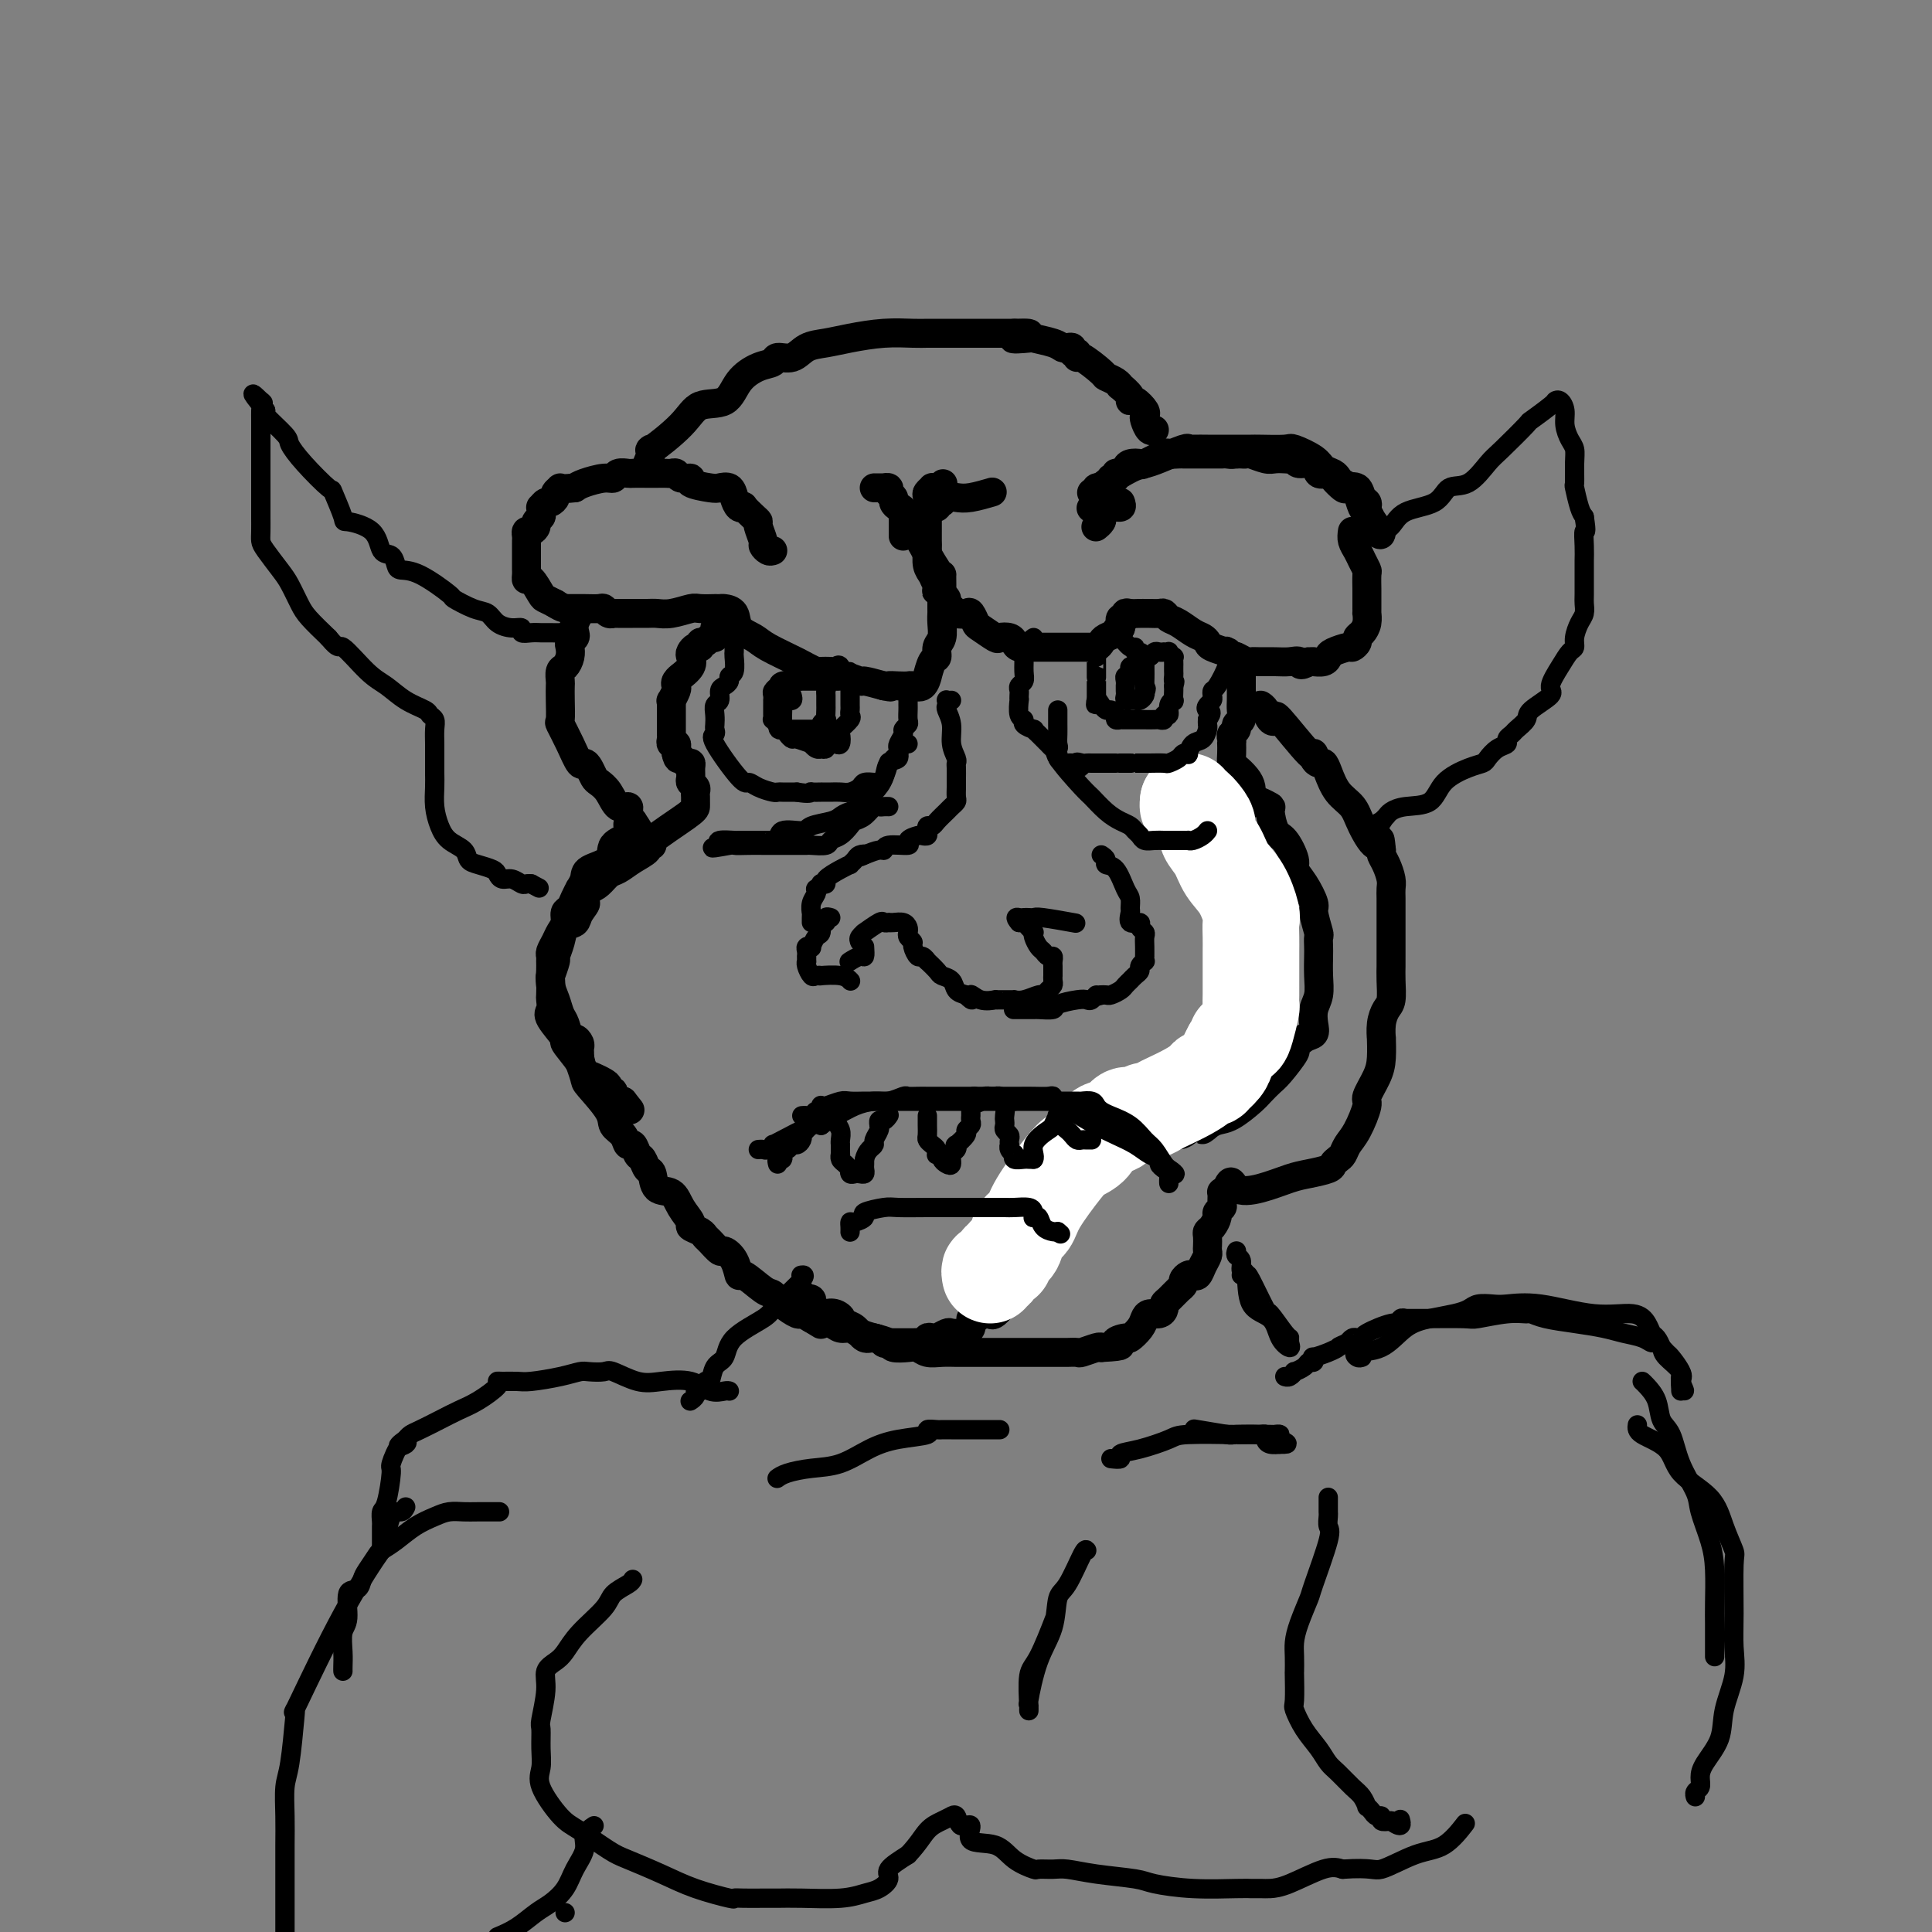 <svg viewBox='0 0 400 400' version='1.1' xmlns='http://www.w3.org/2000/svg' xmlns:xlink='http://www.w3.org/1999/xlink'><rect x="0" y="0" width="400" height="400" fill="#808080" stroke="none"/><g fill='none' stroke='rgb(0,0,0)' stroke-width='6' stroke-linecap='round' stroke-linejoin='round'><path d='M134,97c-0.011,-0.396 -0.022,-0.792 0,-1c0.022,-0.208 0.078,-0.228 0,0c-0.078,0.228 -0.291,0.705 0,0c0.291,-0.705 1.086,-2.592 1,-3c-0.086,-0.408 -1.052,0.663 0,0c1.052,-0.663 4.122,-3.060 6,-5c1.878,-1.940 2.563,-3.422 4,-4c1.437,-0.578 3.626,-0.250 5,-1c1.374,-0.750 1.932,-2.577 3,-4c1.068,-1.423 2.644,-2.440 4,-3c1.356,-0.560 2.490,-0.661 3,-1c0.510,-0.339 0.395,-0.917 1,-1c0.605,-0.083 1.931,0.328 3,0c1.069,-0.328 1.882,-1.394 3,-2c1.118,-0.606 2.540,-0.751 4,-1c1.460,-0.249 2.958,-0.603 5,-1c2.042,-0.397 4.627,-0.839 7,-1c2.373,-0.161 4.533,-0.043 6,0c1.467,0.043 2.241,0.012 3,0c0.759,-0.012 1.504,-0.003 2,0c0.496,0.003 0.742,0.001 1,0c0.258,-0.001 0.529,-0.000 1,0c0.471,0.000 1.142,0.000 2,0c0.858,-0.000 1.904,-0.000 3,0c1.096,0.000 2.242,0.000 3,0c0.758,-0.000 1.127,-0.000 2,0c0.873,0.000 2.249,0.000 3,0c0.751,-0.000 0.875,-0.000 1,0'/><path d='M210,69c6.471,-0.241 1.148,0.657 0,1c-1.148,0.343 1.877,0.131 3,0c1.123,-0.131 0.343,-0.180 1,0c0.657,0.180 2.749,0.588 4,1c1.251,0.412 1.659,0.827 2,1c0.341,0.173 0.613,0.103 1,0c0.387,-0.103 0.888,-0.241 1,0c0.112,0.241 -0.166,0.860 0,1c0.166,0.140 0.775,-0.198 1,0c0.225,0.198 0.067,0.931 0,1c-0.067,0.069 -0.042,-0.527 1,0c1.042,0.527 3.100,2.178 4,3c0.900,0.822 0.641,0.815 1,1c0.359,0.185 1.335,0.562 2,1c0.665,0.438 1.017,0.939 1,1c-0.017,0.061 -0.403,-0.317 0,0c0.403,0.317 1.597,1.328 2,2c0.403,0.672 0.016,1.005 0,1c-0.016,-0.005 0.338,-0.348 1,0c0.662,0.348 1.631,1.386 2,2c0.369,0.614 0.138,0.806 0,1c-0.138,0.194 -0.181,0.392 0,1c0.181,0.608 0.587,1.625 1,2c0.413,0.375 0.832,0.107 1,0c0.168,-0.107 0.084,-0.054 0,0'/><path d='M226,102c0.311,0.115 0.621,0.231 1,0c0.379,-0.231 0.825,-0.807 1,-1c0.175,-0.193 0.078,-0.001 0,0c-0.078,0.001 -0.136,-0.189 1,-1c1.136,-0.811 3.467,-2.242 5,-3c1.533,-0.758 2.268,-0.844 3,-1c0.732,-0.156 1.461,-0.381 3,-1c1.539,-0.619 3.888,-1.630 5,-2c1.112,-0.370 0.988,-0.099 1,0c0.012,0.099 0.162,0.027 1,0c0.838,-0.027 2.365,-0.007 3,0c0.635,0.007 0.379,0.002 1,0c0.621,-0.002 2.117,-0.000 3,0c0.883,0.000 1.151,-0.002 2,0c0.849,0.002 2.280,0.006 3,0c0.720,-0.006 0.731,-0.023 2,0c1.269,0.023 3.797,0.086 5,0c1.203,-0.086 1.082,-0.321 2,0c0.918,0.321 2.875,1.199 4,2c1.125,0.801 1.419,1.525 2,2c0.581,0.475 1.451,0.703 2,1c0.549,0.297 0.777,0.665 1,1c0.223,0.335 0.441,0.638 1,1c0.559,0.362 1.460,0.782 2,1c0.540,0.218 0.718,0.234 1,1c0.282,0.766 0.667,2.283 1,3c0.333,0.717 0.615,0.636 1,1c0.385,0.364 0.873,1.175 1,2c0.127,0.825 -0.107,1.664 0,2c0.107,0.336 0.553,0.168 1,0'/><path d='M285,110c1.002,1.393 1.007,0.377 1,0c-0.007,-0.377 -0.027,-0.114 0,0c0.027,0.114 0.099,0.080 0,0c-0.099,-0.080 -0.370,-0.205 -1,-1c-0.630,-0.795 -1.621,-2.259 -2,-3c-0.379,-0.741 -0.147,-0.759 0,-1c0.147,-0.241 0.209,-0.704 0,-1c-0.209,-0.296 -0.690,-0.426 -1,-1c-0.310,-0.574 -0.449,-1.594 -1,-2c-0.551,-0.406 -1.514,-0.198 -2,0c-0.486,0.198 -0.495,0.385 -1,0c-0.505,-0.385 -1.505,-1.342 -2,-2c-0.495,-0.658 -0.486,-1.017 -1,-1c-0.514,0.017 -1.553,0.411 -2,0c-0.447,-0.411 -0.304,-1.627 -1,-2c-0.696,-0.373 -2.231,0.096 -3,0c-0.769,-0.096 -0.771,-0.757 -1,-1c-0.229,-0.243 -0.685,-0.069 -1,0c-0.315,0.069 -0.490,0.033 -1,0c-0.510,-0.033 -1.355,-0.061 -2,0c-0.645,0.061 -1.090,0.213 -2,0c-0.910,-0.213 -2.285,-0.789 -3,-1c-0.715,-0.211 -0.769,-0.057 -1,0c-0.231,0.057 -0.637,0.016 -1,0c-0.363,-0.016 -0.681,-0.008 -1,0'/><path d='M256,94c-3.269,-0.774 -1.442,-0.207 -1,0c0.442,0.207 -0.501,0.056 -1,0c-0.499,-0.056 -0.553,-0.015 -1,0c-0.447,0.015 -1.286,0.004 -2,0c-0.714,-0.004 -1.303,-0.001 -2,0c-0.697,0.001 -1.501,0.001 -2,0c-0.499,-0.001 -0.694,-0.002 -1,0c-0.306,0.002 -0.724,0.008 -1,0c-0.276,-0.008 -0.412,-0.030 -1,0c-0.588,0.030 -1.628,0.112 -2,0c-0.372,-0.112 -0.074,-0.420 -1,0c-0.926,0.420 -3.074,1.567 -4,2c-0.926,0.433 -0.630,0.154 -1,0c-0.370,-0.154 -1.404,-0.181 -2,0c-0.596,0.181 -0.752,0.570 -1,1c-0.248,0.430 -0.588,0.903 -1,1c-0.412,0.097 -0.898,-0.180 -1,0c-0.102,0.180 0.179,0.819 0,1c-0.179,0.181 -0.817,-0.095 -1,0c-0.183,0.095 0.091,0.560 0,1c-0.091,0.440 -0.546,0.853 -1,1c-0.454,0.147 -0.905,0.027 -1,0c-0.095,-0.027 0.167,0.039 0,0c-0.167,-0.039 -0.763,-0.182 -1,0c-0.237,0.182 -0.115,0.688 0,1c0.115,0.312 0.223,0.430 0,1c-0.223,0.570 -0.778,1.591 -1,2c-0.222,0.409 -0.111,0.204 0,0'/><path d='M160,114c-0.301,0.105 -0.602,0.211 -1,0c-0.398,-0.211 -0.893,-0.738 -1,-1c-0.107,-0.262 0.174,-0.260 0,-1c-0.174,-0.740 -0.802,-2.223 -1,-3c-0.198,-0.777 0.035,-0.848 0,-1c-0.035,-0.152 -0.338,-0.386 -1,-1c-0.662,-0.614 -1.682,-1.608 -2,-2c-0.318,-0.392 0.066,-0.182 0,0c-0.066,0.182 -0.581,0.337 -1,0c-0.419,-0.337 -0.741,-1.165 -1,-2c-0.259,-0.835 -0.456,-1.678 -1,-2c-0.544,-0.322 -1.435,-0.124 -2,0c-0.565,0.124 -0.806,0.173 -2,0c-1.194,-0.173 -3.342,-0.568 -4,-1c-0.658,-0.432 0.176,-0.900 0,-1c-0.176,-0.100 -1.360,0.169 -2,0c-0.640,-0.169 -0.736,-0.777 -1,-1c-0.264,-0.223 -0.694,-0.060 -1,0c-0.306,0.060 -0.486,0.016 -1,0c-0.514,-0.016 -1.360,-0.005 -2,0c-0.640,0.005 -1.074,0.005 -2,0c-0.926,-0.005 -2.343,-0.016 -3,0c-0.657,0.016 -0.554,0.060 -1,0c-0.446,-0.060 -1.443,-0.223 -2,0c-0.557,0.223 -0.675,0.833 -1,1c-0.325,0.167 -0.857,-0.109 -2,0c-1.143,0.109 -2.898,0.603 -4,1c-1.102,0.397 -1.551,0.699 -2,1'/><path d='M119,101c-3.864,0.415 -3.024,-0.048 -3,0c0.024,0.048 -0.768,0.605 -1,1c-0.232,0.395 0.096,0.627 0,1c-0.096,0.373 -0.614,0.888 -1,1c-0.386,0.112 -0.638,-0.177 -1,0c-0.362,0.177 -0.833,0.821 -1,1c-0.167,0.179 -0.030,-0.107 0,0c0.030,0.107 -0.047,0.607 0,1c0.047,0.393 0.219,0.679 0,1c-0.219,0.321 -0.829,0.677 -1,1c-0.171,0.323 0.098,0.611 0,1c-0.098,0.389 -0.562,0.877 -1,1c-0.438,0.123 -0.849,-0.121 -1,0c-0.151,0.121 -0.040,0.605 0,1c0.040,0.395 0.011,0.701 0,1c-0.011,0.299 -0.003,0.591 0,1c0.003,0.409 0.001,0.937 0,1c-0.001,0.063 -0.000,-0.337 0,0c0.000,0.337 0.000,1.410 0,2c-0.000,0.590 0.000,0.697 0,1c-0.000,0.303 -0.001,0.804 0,1c0.001,0.196 0.002,0.088 0,0c-0.002,-0.088 -0.008,-0.157 0,0c0.008,0.157 0.029,0.539 0,1c-0.029,0.461 -0.107,1.002 0,1c0.107,-0.002 0.400,-0.547 1,0c0.600,0.547 1.508,2.186 2,3c0.492,0.814 0.569,0.804 1,1c0.431,0.196 1.215,0.598 2,1'/><path d='M115,125c1.471,1.001 2.148,1.004 3,1c0.852,-0.004 1.878,-0.015 3,0c1.122,0.015 2.338,0.057 3,0c0.662,-0.057 0.769,-0.211 1,0c0.231,0.211 0.586,0.789 1,1c0.414,0.211 0.886,0.057 1,0c0.114,-0.057 -0.131,-0.015 0,0c0.131,0.015 0.640,0.004 1,0c0.360,-0.004 0.573,-0.000 1,0c0.427,0.000 1.067,-0.004 2,0c0.933,0.004 2.160,0.015 3,0c0.840,-0.015 1.294,-0.057 2,0c0.706,0.057 1.663,0.211 3,0c1.337,-0.211 3.055,-0.789 4,-1c0.945,-0.211 1.117,-0.057 2,0c0.883,0.057 2.479,0.016 3,0c0.521,-0.016 -0.031,-0.009 0,0c0.031,0.009 0.645,0.019 1,0c0.355,-0.019 0.451,-0.067 1,0c0.549,0.067 1.550,0.248 2,1c0.450,0.752 0.349,2.075 1,3c0.651,0.925 2.055,1.453 3,2c0.945,0.547 1.431,1.112 3,2c1.569,0.888 4.221,2.098 6,3c1.779,0.902 2.684,1.495 4,2c1.316,0.505 3.043,0.923 4,1c0.957,0.077 1.143,-0.185 2,0c0.857,0.185 2.385,0.819 3,1c0.615,0.181 0.319,-0.091 1,0c0.681,0.091 2.341,0.546 4,1'/><path d='M183,142c2.301,0.465 1.054,0.127 1,0c-0.054,-0.127 1.086,-0.042 2,0c0.914,0.042 1.603,0.042 2,0c0.397,-0.042 0.501,-0.127 1,0c0.499,0.127 1.392,0.467 2,0c0.608,-0.467 0.933,-1.739 1,-2c0.067,-0.261 -0.122,0.489 0,0c0.122,-0.489 0.554,-2.217 1,-3c0.446,-0.783 0.904,-0.620 1,-1c0.096,-0.380 -0.170,-1.304 0,-2c0.170,-0.696 0.778,-1.165 1,-2c0.222,-0.835 0.060,-2.036 0,-3c-0.060,-0.964 -0.016,-1.689 0,-2c0.016,-0.311 0.004,-0.207 0,-1c-0.004,-0.793 -0.001,-2.483 0,-3c0.001,-0.517 -0.001,0.137 0,0c0.001,-0.137 0.004,-1.066 0,-2c-0.004,-0.934 -0.014,-1.872 0,-2c0.014,-0.128 0.054,0.554 -1,-1c-1.054,-1.554 -3.200,-5.344 -4,-7c-0.800,-1.656 -0.254,-1.177 0,-1c0.254,0.177 0.215,0.050 0,0c-0.215,-0.050 -0.608,-0.025 -1,0'/><path d='M189,110c-1.156,-1.400 -1.044,-0.400 -1,0c0.044,0.400 0.022,0.200 0,0'/><path d='M280,110c-0.091,0.664 -0.182,1.328 0,2c0.182,0.672 0.637,1.354 1,2c0.363,0.646 0.633,1.258 1,2c0.367,0.742 0.830,1.613 1,2c0.170,0.387 0.045,0.288 0,1c-0.045,0.712 -0.012,2.233 0,3c0.012,0.767 0.003,0.779 0,1c-0.003,0.221 -0.001,0.652 0,1c0.001,0.348 0.000,0.614 0,1c-0.000,0.386 0.001,0.894 0,1c-0.001,0.106 -0.003,-0.189 0,0c0.003,0.189 0.011,0.863 0,1c-0.011,0.137 -0.040,-0.262 0,0c0.040,0.262 0.151,1.184 0,2c-0.151,0.816 -0.563,1.524 -1,2c-0.437,0.476 -0.898,0.719 -1,1c-0.102,0.281 0.155,0.600 0,1c-0.155,0.400 -0.723,0.882 -1,1c-0.277,0.118 -0.264,-0.126 -1,0c-0.736,0.126 -2.221,0.622 -3,1c-0.779,0.378 -0.852,0.637 -1,1c-0.148,0.363 -0.369,0.829 -1,1c-0.631,0.171 -1.670,0.046 -2,0c-0.330,-0.046 0.049,-0.013 0,0c-0.049,0.013 -0.524,0.007 -1,0'/><path d='M271,137c-2.226,1.238 -1.791,0.331 -2,0c-0.209,-0.331 -1.063,-0.088 -2,0c-0.937,0.088 -1.957,0.019 -3,0c-1.043,-0.019 -2.110,0.010 -3,0c-0.890,-0.010 -1.602,-0.059 -2,0c-0.398,0.059 -0.482,0.227 -1,0c-0.518,-0.227 -1.470,-0.848 -2,-1c-0.530,-0.152 -0.639,0.167 -1,0c-0.361,-0.167 -0.975,-0.818 -1,-1c-0.025,-0.182 0.538,0.107 0,0c-0.538,-0.107 -2.178,-0.610 -3,-1c-0.822,-0.390 -0.826,-0.668 -1,-1c-0.174,-0.332 -0.519,-0.720 -1,-1c-0.481,-0.280 -1.097,-0.453 -2,-1c-0.903,-0.547 -2.091,-1.467 -3,-2c-0.909,-0.533 -1.539,-0.679 -2,-1c-0.461,-0.321 -0.752,-0.818 -1,-1c-0.248,-0.182 -0.451,-0.048 -1,0c-0.549,0.048 -1.443,0.012 -2,0c-0.557,-0.012 -0.775,0.001 -1,0c-0.225,-0.001 -0.456,-0.016 -1,0c-0.544,0.016 -1.400,0.062 -2,0c-0.600,-0.062 -0.944,-0.233 -1,0c-0.056,0.233 0.177,0.870 0,1c-0.177,0.130 -0.765,-0.249 -1,0c-0.235,0.249 -0.118,1.124 0,2'/><path d='M232,130c-1.511,0.642 -0.788,0.746 -1,1c-0.212,0.254 -1.360,0.656 -2,1c-0.640,0.344 -0.771,0.628 -1,1c-0.229,0.372 -0.557,0.832 -1,1c-0.443,0.168 -1.000,0.045 -1,0c0.000,-0.045 0.557,-0.012 0,0c-0.557,0.012 -2.230,0.003 -3,0c-0.770,-0.003 -0.639,-0.001 -1,0c-0.361,0.001 -1.215,0.000 -2,0c-0.785,-0.000 -1.502,-0.000 -2,0c-0.498,0.000 -0.776,-0.000 -1,0c-0.224,0.000 -0.392,0.001 -1,0c-0.608,-0.001 -1.655,-0.003 -2,0c-0.345,0.003 0.011,0.011 0,0c-0.011,-0.011 -0.388,-0.042 -1,0c-0.612,0.042 -1.457,0.157 -2,0c-0.543,-0.157 -0.783,-0.585 -1,-1c-0.217,-0.415 -0.411,-0.817 -1,-1c-0.589,-0.183 -1.573,-0.148 -2,0c-0.427,0.148 -0.299,0.407 -1,0c-0.701,-0.407 -2.233,-1.481 -3,-2c-0.767,-0.519 -0.770,-0.483 -1,-1c-0.230,-0.517 -0.688,-1.588 -1,-2c-0.312,-0.412 -0.480,-0.166 -1,0c-0.520,0.166 -1.392,0.252 -2,0c-0.608,-0.252 -0.950,-0.841 -1,-1c-0.050,-0.159 0.193,0.112 0,0c-0.193,-0.112 -0.821,-0.607 -1,-1c-0.179,-0.393 0.092,-0.684 0,-1c-0.092,-0.316 -0.546,-0.658 -1,-1'/><path d='M195,123c-2.426,-1.607 -0.492,-0.125 0,0c0.492,0.125 -0.456,-1.108 -1,-2c-0.544,-0.892 -0.682,-1.444 -1,-2c-0.318,-0.556 -0.817,-1.116 -1,-2c-0.183,-0.884 -0.049,-2.091 0,-3c0.049,-0.909 0.013,-1.518 0,-2c-0.013,-0.482 -0.005,-0.836 0,-2c0.005,-1.164 0.005,-3.139 0,-4c-0.005,-0.861 -0.016,-0.609 0,-1c0.016,-0.391 0.060,-1.425 0,-2c-0.060,-0.575 -0.223,-0.690 0,-1c0.223,-0.310 0.830,-0.815 1,-1c0.170,-0.185 -0.099,-0.050 0,0c0.099,0.050 0.565,0.013 1,0c0.435,-0.013 0.839,-0.004 1,0c0.161,0.004 0.081,0.002 0,0'/><path d='M195,101c0.464,-1.905 0.125,-0.167 0,1c-0.125,1.167 -0.036,1.762 0,2c0.036,0.238 0.018,0.119 0,0'/><path d='M232,104c0.166,0.446 0.333,0.893 0,1c-0.333,0.107 -1.165,-0.125 -2,0c-0.835,0.125 -1.674,0.608 -2,1c-0.326,0.392 -0.139,0.693 0,1c0.139,0.307 0.230,0.621 0,1c-0.230,0.379 -0.780,0.823 -1,1c-0.220,0.177 -0.110,0.089 0,0'/><path d='M187,111c0.000,-0.408 0.000,-0.816 0,-1c0.000,-0.184 0.000,-0.143 0,0c0.000,0.143 0.000,0.389 0,0c0.000,-0.389 0.000,-1.412 0,-2c-0.000,-0.588 -0.000,-0.739 0,-1c0.000,-0.261 0.000,-0.630 0,-1'/><path d='M187,106c-0.161,-0.952 -0.564,-0.833 -1,-1c-0.436,-0.167 -0.905,-0.619 -1,-1c-0.095,-0.381 0.186,-0.691 0,-1c-0.186,-0.309 -0.837,-0.619 -1,-1c-0.163,-0.381 0.163,-0.834 0,-1c-0.163,-0.166 -0.814,-0.044 -1,0c-0.186,0.044 0.095,0.012 0,0c-0.095,-0.012 -0.564,-0.003 -1,0c-0.436,0.003 -0.839,0.001 -1,0c-0.161,-0.001 -0.081,-0.000 0,0'/><path d='M192,107c0.303,-0.878 0.605,-1.756 1,-2c0.395,-0.244 0.882,0.144 1,0c0.118,-0.144 -0.133,-0.822 0,-1c0.133,-0.178 0.649,0.145 1,0c0.351,-0.145 0.536,-0.757 1,-1c0.464,-0.243 1.207,-0.117 2,0c0.793,0.117 1.637,0.224 3,0c1.363,-0.224 3.247,-0.778 4,-1c0.753,-0.222 0.377,-0.111 0,0'/><path d='M148,130c0.007,0.455 0.013,0.911 0,1c-0.013,0.089 -0.046,-0.187 0,0c0.046,0.187 0.171,0.839 0,1c-0.171,0.161 -0.637,-0.168 -1,0c-0.363,0.168 -0.623,0.833 -1,1c-0.377,0.167 -0.872,-0.163 -1,0c-0.128,0.163 0.111,0.820 0,1c-0.111,0.180 -0.574,-0.116 -1,0c-0.426,0.116 -0.817,0.643 -1,1c-0.183,0.357 -0.158,0.543 0,1c0.158,0.457 0.448,1.183 0,2c-0.448,0.817 -1.636,1.723 -2,2c-0.364,0.277 0.095,-0.076 0,0c-0.095,0.076 -0.743,0.580 -1,1c-0.257,0.420 -0.121,0.757 0,1c0.121,0.243 0.229,0.394 0,1c-0.229,0.606 -0.793,1.668 -1,2c-0.207,0.332 -0.055,-0.066 0,0c0.055,0.066 0.015,0.596 0,1c-0.015,0.404 -0.004,0.681 0,1c0.004,0.319 0.001,0.681 0,1c-0.001,0.319 0.000,0.596 0,1c-0.000,0.404 -0.001,0.935 0,1c0.001,0.065 0.004,-0.337 0,0c-0.004,0.337 -0.015,1.414 0,2c0.015,0.586 0.057,0.682 0,1c-0.057,0.318 -0.211,0.858 0,1c0.211,0.142 0.788,-0.116 1,0c0.212,0.116 0.061,0.604 0,1c-0.061,0.396 -0.030,0.698 0,1'/><path d='M140,156c0.337,1.711 0.679,0.987 1,1c0.321,0.013 0.621,0.763 1,1c0.379,0.237 0.837,-0.039 1,0c0.163,0.039 0.029,0.392 0,1c-0.029,0.608 0.045,1.472 0,2c-0.045,0.528 -0.208,0.719 0,1c0.208,0.281 0.788,0.653 1,1c0.212,0.347 0.056,0.670 0,1c-0.056,0.330 -0.014,0.666 0,1c0.014,0.334 -0.002,0.664 0,1c0.002,0.336 0.020,0.678 0,1c-0.020,0.322 -0.080,0.624 -2,2c-1.920,1.376 -5.700,3.824 -7,5c-1.300,1.176 -0.120,1.078 0,1c0.120,-0.078 -0.821,-0.138 -1,0c-0.179,0.138 0.405,0.474 0,1c-0.405,0.526 -1.800,1.241 -3,2c-1.200,0.759 -2.206,1.561 -3,2c-0.794,0.439 -1.376,0.515 -2,1c-0.624,0.485 -1.291,1.377 -2,2c-0.709,0.623 -1.460,0.975 -2,1c-0.540,0.025 -0.869,-0.279 -1,0c-0.131,0.279 -0.066,1.139 0,2'/><path d='M121,186c-3.506,3.075 -0.770,1.263 0,1c0.770,-0.263 -0.425,1.023 -1,2c-0.575,0.977 -0.531,1.646 -1,2c-0.469,0.354 -1.450,0.393 -2,1c-0.550,0.607 -0.669,1.782 -1,3c-0.331,1.218 -0.873,2.481 -1,3c-0.127,0.519 0.162,0.295 0,1c-0.162,0.705 -0.775,2.339 -1,3c-0.225,0.661 -0.064,0.349 0,1c0.064,0.651 0.029,2.267 0,3c-0.029,0.733 -0.053,0.585 0,1c0.053,0.415 0.183,1.392 0,2c-0.183,0.608 -0.677,0.845 0,2c0.677,1.155 2.527,3.226 3,4c0.473,0.774 -0.431,0.249 0,1c0.431,0.751 2.196,2.778 3,4c0.804,1.222 0.645,1.638 1,2c0.355,0.362 1.223,0.669 2,1c0.777,0.331 1.461,0.685 2,1c0.539,0.315 0.932,0.592 1,1c0.068,0.408 -0.189,0.946 0,1c0.189,0.054 0.824,-0.377 1,0c0.176,0.377 -0.106,1.563 0,2c0.106,0.437 0.602,0.125 1,0c0.398,-0.125 0.699,-0.062 1,0'/><path d='M129,228c2.500,3.167 1.250,1.583 0,0'/><path d='M256,136c-0.113,-0.089 -0.226,-0.177 0,0c0.226,0.177 0.793,0.621 1,1c0.207,0.379 0.056,0.693 0,1c-0.056,0.307 -0.015,0.607 0,1c0.015,0.393 0.004,0.878 0,1c-0.004,0.122 -0.001,-0.119 0,0c0.001,0.119 -0.000,0.598 0,1c0.000,0.402 0.001,0.727 0,1c-0.001,0.273 -0.004,0.493 0,1c0.004,0.507 0.016,1.302 0,2c-0.016,0.698 -0.061,1.300 0,2c0.061,0.700 0.226,1.497 0,2c-0.226,0.503 -0.845,0.713 -1,1c-0.155,0.287 0.155,0.650 0,1c-0.155,0.350 -0.773,0.688 -1,1c-0.227,0.312 -0.061,0.598 0,1c0.061,0.402 0.018,0.919 0,1c-0.018,0.081 -0.012,-0.274 0,0c0.012,0.274 0.031,1.175 0,2c-0.031,0.825 -0.113,1.572 0,2c0.113,0.428 0.422,0.537 1,1c0.578,0.463 1.425,1.278 2,2c0.575,0.722 0.879,1.349 1,2c0.121,0.651 0.061,1.325 0,2'/><path d='M259,165c0.818,1.635 0.862,1.223 1,1c0.138,-0.223 0.368,-0.256 1,0c0.632,0.256 1.666,0.800 2,1c0.334,0.200 -0.031,0.055 0,1c0.031,0.945 0.459,2.979 1,4c0.541,1.021 1.197,1.030 2,2c0.803,0.970 1.755,2.901 2,4c0.245,1.099 -0.218,1.367 0,2c0.218,0.633 1.116,1.632 2,3c0.884,1.368 1.753,3.105 2,4c0.247,0.895 -0.130,0.948 0,2c0.130,1.052 0.767,3.103 1,4c0.233,0.897 0.064,0.642 0,1c-0.064,0.358 -0.021,1.330 0,2c0.021,0.670 0.019,1.036 0,2c-0.019,0.964 -0.056,2.524 0,4c0.056,1.476 0.206,2.866 0,4c-0.206,1.134 -0.767,2.010 -1,3c-0.233,0.990 -0.137,2.094 0,3c0.137,0.906 0.314,1.615 0,2c-0.314,0.385 -1.120,0.445 -2,1c-0.880,0.555 -1.836,1.605 -2,2c-0.164,0.395 0.463,0.135 0,1c-0.463,0.865 -2.017,2.855 -3,4c-0.983,1.145 -1.394,1.444 -2,2c-0.606,0.556 -1.408,1.367 -2,2c-0.592,0.633 -0.973,1.087 -2,2c-1.027,0.913 -2.700,2.284 -4,3c-1.300,0.716 -2.229,0.776 -3,1c-0.771,0.224 -1.386,0.612 -2,1'/><path d='M250,233c-2.227,1.713 -0.293,0.496 0,0c0.293,-0.496 -1.053,-0.273 -2,0c-0.947,0.273 -1.494,0.594 -2,1c-0.506,0.406 -0.970,0.897 -2,1c-1.030,0.103 -2.626,-0.182 -4,0c-1.374,0.182 -2.527,0.833 -4,1c-1.473,0.167 -3.266,-0.149 -4,0c-0.734,0.149 -0.410,0.762 -1,1c-0.590,0.238 -2.096,0.102 -3,0c-0.904,-0.102 -1.208,-0.169 -2,0c-0.792,0.169 -2.071,0.574 -3,1c-0.929,0.426 -1.506,0.872 -2,1c-0.494,0.128 -0.903,-0.061 -1,0c-0.097,0.061 0.118,0.372 0,1c-0.118,0.628 -0.570,1.572 -1,2c-0.430,0.428 -0.837,0.341 -1,1c-0.163,0.659 -0.081,2.065 0,3c0.081,0.935 0.163,1.400 0,2c-0.163,0.600 -0.569,1.334 -1,2c-0.431,0.666 -0.886,1.263 -1,2c-0.114,0.737 0.114,1.615 0,2c-0.114,0.385 -0.568,0.278 -1,1c-0.432,0.722 -0.840,2.273 -1,3c-0.160,0.727 -0.072,0.631 0,1c0.072,0.369 0.126,1.202 0,2c-0.126,0.798 -0.433,1.561 -1,2c-0.567,0.439 -1.395,0.554 -2,1c-0.605,0.446 -0.987,1.223 -1,2c-0.013,0.777 0.343,1.555 0,2c-0.343,0.445 -1.384,0.556 -2,1c-0.616,0.444 -0.808,1.222 -1,2'/><path d='M207,271c-1.488,1.769 -1.709,1.190 -2,1c-0.291,-0.190 -0.651,0.008 -1,0c-0.349,-0.008 -0.688,-0.223 -1,0c-0.312,0.223 -0.598,0.883 -1,1c-0.402,0.117 -0.919,-0.309 -1,0c-0.081,0.309 0.273,1.355 0,2c-0.273,0.645 -1.172,0.891 -2,1c-0.828,0.109 -1.585,0.081 -2,0c-0.415,-0.081 -0.489,-0.214 -1,0c-0.511,0.214 -1.459,0.775 -2,1c-0.541,0.225 -0.674,0.113 -1,0c-0.326,-0.113 -0.845,-0.226 -1,0c-0.155,0.226 0.053,0.793 0,1c-0.053,0.207 -0.368,0.056 -1,0c-0.632,-0.056 -1.580,-0.015 -2,0c-0.420,0.015 -0.313,0.004 -1,0c-0.687,-0.004 -2.168,0.000 -3,0c-0.832,-0.000 -1.013,-0.004 -1,0c0.013,0.004 0.222,0.017 0,0c-0.222,-0.017 -0.874,-0.064 -1,0c-0.126,0.064 0.275,0.238 0,0c-0.275,-0.238 -1.226,-0.890 -2,-1c-0.774,-0.110 -1.373,0.321 -2,0c-0.627,-0.321 -1.284,-1.394 -2,-2c-0.716,-0.606 -1.490,-0.745 -2,-1c-0.510,-0.255 -0.755,-0.628 -1,-1'/><path d='M174,273c-2.290,-0.714 -0.516,0.002 0,0c0.516,-0.002 -0.226,-0.721 -1,-1c-0.774,-0.279 -1.580,-0.117 -2,0c-0.420,0.117 -0.455,0.189 -1,0c-0.545,-0.189 -1.600,-0.638 -2,-1c-0.400,-0.362 -0.145,-0.637 0,-1c0.145,-0.363 0.179,-0.815 0,-1c-0.179,-0.185 -0.570,-0.102 -1,0c-0.430,0.102 -0.899,0.223 -1,0c-0.101,-0.223 0.165,-0.791 0,-1c-0.165,-0.209 -0.761,-0.060 -1,0c-0.239,0.060 -0.119,0.030 0,0'/><path d='M120,127c-0.030,0.046 -0.060,0.092 0,0c0.060,-0.092 0.208,-0.323 0,0c-0.208,0.323 -0.774,1.199 -1,2c-0.226,0.801 -0.112,1.527 0,2c0.112,0.473 0.224,0.694 0,1c-0.224,0.306 -0.782,0.697 -1,1c-0.218,0.303 -0.097,0.519 0,1c0.097,0.481 0.170,1.227 0,2c-0.170,0.773 -0.581,1.573 -1,2c-0.419,0.427 -0.844,0.479 -1,1c-0.156,0.521 -0.043,1.510 0,2c0.043,0.490 0.017,0.482 0,1c-0.017,0.518 -0.026,1.562 0,3c0.026,1.438 0.087,3.271 0,4c-0.087,0.729 -0.322,0.355 0,1c0.322,0.645 1.200,2.309 2,4c0.800,1.691 1.523,3.408 2,4c0.477,0.592 0.708,0.058 1,0c0.292,-0.058 0.644,0.360 1,1c0.356,0.640 0.716,1.501 1,2c0.284,0.499 0.493,0.634 1,1c0.507,0.366 1.312,0.963 2,2c0.688,1.037 1.259,2.516 2,3c0.741,0.484 1.652,-0.025 2,0c0.348,0.025 0.132,0.584 0,1c-0.132,0.416 -0.181,0.690 0,1c0.181,0.310 0.590,0.655 1,1'/><path d='M131,170c2.394,3.502 0.880,1.757 0,1c-0.880,-0.757 -1.126,-0.526 -1,0c0.126,0.526 0.623,1.348 0,2c-0.623,0.652 -2.367,1.135 -3,2c-0.633,0.865 -0.155,2.111 -1,3c-0.845,0.889 -3.014,1.421 -4,2c-0.986,0.579 -0.789,1.206 -1,2c-0.211,0.794 -0.831,1.756 -1,2c-0.169,0.244 0.113,-0.230 0,0c-0.113,0.230 -0.622,1.164 -1,2c-0.378,0.836 -0.626,1.575 -1,2c-0.374,0.425 -0.875,0.537 -1,1c-0.125,0.463 0.124,1.276 0,2c-0.124,0.724 -0.622,1.359 -1,2c-0.378,0.641 -0.637,1.287 -1,2c-0.363,0.713 -0.830,1.492 -1,2c-0.170,0.508 -0.043,0.743 0,1c0.043,0.257 0.000,0.534 0,1c-0.000,0.466 0.041,1.120 0,2c-0.041,0.880 -0.166,1.984 0,3c0.166,1.016 0.622,1.942 1,3c0.378,1.058 0.680,2.248 1,3c0.320,0.752 0.660,1.066 1,2c0.340,0.934 0.679,2.488 1,3c0.321,0.512 0.622,-0.017 1,0c0.378,0.017 0.833,0.582 1,1c0.167,0.418 0.045,0.689 0,1c-0.045,0.311 -0.013,0.660 0,1c0.013,0.340 0.006,0.670 0,1'/><path d='M120,219c0.867,3.307 0.034,1.074 0,1c-0.034,-0.074 0.730,2.010 1,3c0.270,0.990 0.047,0.886 1,2c0.953,1.114 3.081,3.445 4,5c0.919,1.555 0.627,2.333 1,3c0.373,0.667 1.409,1.224 2,2c0.591,0.776 0.735,1.770 1,2c0.265,0.230 0.649,-0.306 1,0c0.351,0.306 0.670,1.452 1,2c0.330,0.548 0.673,0.498 1,1c0.327,0.502 0.639,1.554 1,2c0.361,0.446 0.770,0.284 1,1c0.230,0.716 0.280,2.310 1,3c0.720,0.690 2.108,0.475 3,1c0.892,0.525 1.286,1.790 2,3c0.714,1.210 1.748,2.364 2,3c0.252,0.636 -0.279,0.753 0,1c0.279,0.247 1.369,0.625 2,1c0.631,0.375 0.802,0.746 1,1c0.198,0.254 0.421,0.392 1,1c0.579,0.608 1.514,1.687 2,2c0.486,0.313 0.522,-0.140 1,0c0.478,0.140 1.399,0.873 2,2c0.601,1.127 0.884,2.647 1,3c0.116,0.353 0.066,-0.462 1,0c0.934,0.462 2.851,2.200 4,3c1.149,0.800 1.529,0.662 2,1c0.471,0.338 1.034,1.152 2,2c0.966,0.848 2.337,1.728 3,2c0.663,0.272 0.618,-0.065 1,0c0.382,0.065 1.191,0.533 2,1'/><path d='M168,273c2.678,1.636 1.872,1.226 2,1c0.128,-0.226 1.192,-0.268 2,0c0.808,0.268 1.362,0.845 2,1c0.638,0.155 1.359,-0.112 2,0c0.641,0.112 1.201,0.605 2,1c0.799,0.395 1.838,0.693 3,1c1.162,0.307 2.446,0.622 3,1c0.554,0.378 0.377,0.819 1,1c0.623,0.181 2.044,0.101 3,0c0.956,-0.101 1.446,-0.223 2,0c0.554,0.223 1.170,0.792 2,1c0.830,0.208 1.873,0.056 3,0c1.127,-0.056 2.339,-0.015 3,0c0.661,0.015 0.770,0.004 1,0c0.230,-0.004 0.581,-0.001 1,0c0.419,0.001 0.905,0.000 1,0c0.095,-0.000 -0.201,-0.000 0,0c0.201,0.000 0.897,0.000 2,0c1.103,-0.000 2.611,-0.000 4,0c1.389,0.000 2.658,0.000 4,0c1.342,-0.000 2.755,-0.000 4,0c1.245,0.000 2.321,0.000 3,0c0.679,-0.000 0.960,-0.000 1,0c0.040,0.000 -0.160,0.001 0,0c0.160,-0.001 0.680,-0.004 1,0c0.320,0.004 0.439,0.015 1,0c0.561,-0.015 1.563,-0.056 2,0c0.437,0.056 0.310,0.207 1,0c0.690,-0.207 2.197,-0.774 3,-1c0.803,-0.226 0.901,-0.113 1,0'/><path d='M228,279c6.136,-0.314 3.476,-0.598 3,-1c-0.476,-0.402 1.234,-0.921 2,-1c0.766,-0.079 0.590,0.281 1,0c0.410,-0.281 1.406,-1.202 2,-2c0.594,-0.798 0.786,-1.471 1,-2c0.214,-0.529 0.452,-0.914 1,-1c0.548,-0.086 1.407,0.128 2,0c0.593,-0.128 0.919,-0.598 1,-1c0.081,-0.402 -0.084,-0.738 0,-1c0.084,-0.262 0.418,-0.452 1,-1c0.582,-0.548 1.413,-1.454 2,-2c0.587,-0.546 0.931,-0.733 1,-1c0.069,-0.267 -0.136,-0.613 0,-1c0.136,-0.387 0.615,-0.814 1,-1c0.385,-0.186 0.678,-0.130 1,0c0.322,0.130 0.675,0.334 1,0c0.325,-0.334 0.623,-1.206 1,-2c0.377,-0.794 0.832,-1.508 1,-2c0.168,-0.492 0.048,-0.761 0,-1c-0.048,-0.239 -0.023,-0.449 0,-1c0.023,-0.551 0.044,-1.443 0,-2c-0.044,-0.557 -0.151,-0.780 0,-1c0.151,-0.220 0.562,-0.439 1,-1c0.438,-0.561 0.902,-1.464 1,-2c0.098,-0.536 -0.171,-0.704 0,-1c0.171,-0.296 0.782,-0.720 1,-1c0.218,-0.280 0.045,-0.418 0,-1c-0.045,-0.582 0.040,-1.610 0,-2c-0.040,-0.390 -0.203,-0.144 0,0c0.203,0.144 0.772,0.184 1,0c0.228,-0.184 0.114,-0.592 0,-1'/><path d='M254,246c1.008,-2.504 1.027,-0.765 2,0c0.973,0.765 2.901,0.556 5,0c2.099,-0.556 4.369,-1.459 6,-2c1.631,-0.541 2.622,-0.722 4,-1c1.378,-0.278 3.142,-0.655 4,-1c0.858,-0.345 0.810,-0.659 1,-1c0.190,-0.341 0.619,-0.708 1,-1c0.381,-0.292 0.713,-0.510 1,-1c0.287,-0.490 0.528,-1.254 1,-2c0.472,-0.746 1.174,-1.475 2,-3c0.826,-1.525 1.776,-3.846 2,-5c0.224,-1.154 -0.280,-1.140 0,-2c0.280,-0.860 1.342,-2.593 2,-4c0.658,-1.407 0.911,-2.489 1,-4c0.089,-1.511 0.014,-3.453 0,-4c-0.014,-0.547 0.035,0.300 0,0c-0.035,-0.300 -0.153,-1.747 0,-3c0.153,-1.253 0.577,-2.310 1,-3c0.423,-0.690 0.845,-1.011 1,-2c0.155,-0.989 0.041,-2.646 0,-4c-0.041,-1.354 -0.011,-2.406 0,-3c0.011,-0.594 0.003,-0.729 0,-2c-0.003,-1.271 -0.001,-3.678 0,-5c0.001,-1.322 0.001,-1.561 0,-2c-0.001,-0.439 -0.003,-1.080 0,-2c0.003,-0.920 0.011,-2.120 0,-3c-0.011,-0.880 -0.042,-1.440 0,-2c0.042,-0.560 0.155,-1.119 0,-2c-0.155,-0.881 -0.580,-2.083 -1,-3c-0.420,-0.917 -0.834,-1.548 -1,-2c-0.166,-0.452 -0.083,-0.726 0,-1'/><path d='M286,176c-0.375,-4.217 -0.314,-1.258 -1,-1c-0.686,0.258 -2.120,-2.183 -3,-4c-0.880,-1.817 -1.205,-3.008 -2,-4c-0.795,-0.992 -2.059,-1.785 -3,-3c-0.941,-1.215 -1.559,-2.853 -2,-4c-0.441,-1.147 -0.705,-1.803 -1,-2c-0.295,-0.197 -0.623,0.064 -1,0c-0.377,-0.064 -0.804,-0.455 -1,-1c-0.196,-0.545 -0.161,-1.244 0,-1c0.161,0.244 0.447,1.432 -1,0c-1.447,-1.432 -4.626,-5.484 -6,-7c-1.374,-1.516 -0.943,-0.497 -1,0c-0.057,0.497 -0.603,0.474 -1,0c-0.397,-0.474 -0.645,-1.397 -1,-2c-0.355,-0.603 -0.816,-0.887 -1,-1c-0.184,-0.113 -0.092,-0.057 0,0'/></g>
<g fill='none' stroke='rgb(255,255,255)' stroke-width='20' stroke-linecap='round' stroke-linejoin='round'><path d='M205,264c-0.092,-0.485 -0.184,-0.970 0,-1c0.184,-0.030 0.645,0.393 1,0c0.355,-0.393 0.605,-1.604 1,-2c0.395,-0.396 0.936,0.022 1,0c0.064,-0.022 -0.348,-0.484 0,-1c0.348,-0.516 1.455,-1.086 2,-2c0.545,-0.914 0.529,-2.170 1,-3c0.471,-0.830 1.428,-1.232 2,-2c0.572,-0.768 0.757,-1.901 2,-4c1.243,-2.099 3.544,-5.163 5,-7c1.456,-1.837 2.067,-2.448 3,-3c0.933,-0.552 2.189,-1.047 3,-2c0.811,-0.953 1.177,-2.364 2,-3c0.823,-0.636 2.103,-0.495 3,-1c0.897,-0.505 1.409,-1.655 2,-2c0.591,-0.345 1.259,0.116 2,0c0.741,-0.116 1.556,-0.807 2,-1c0.444,-0.193 0.518,0.114 1,0c0.482,-0.114 1.372,-0.647 2,-1c0.628,-0.353 0.996,-0.526 2,-1c1.004,-0.474 2.646,-1.250 4,-2c1.354,-0.750 2.422,-1.475 3,-2c0.578,-0.525 0.666,-0.851 1,-1c0.334,-0.149 0.916,-0.123 1,0c0.084,0.123 -0.328,0.342 0,0c0.328,-0.342 1.396,-1.246 2,-2c0.604,-0.754 0.744,-1.358 1,-2c0.256,-0.642 0.628,-1.321 1,-2'/><path d='M255,217c1.570,-1.861 0.995,-2.014 1,-2c0.005,0.014 0.590,0.195 1,0c0.410,-0.195 0.646,-0.766 1,-2c0.354,-1.234 0.827,-3.132 1,-4c0.173,-0.868 0.046,-0.708 0,-1c-0.046,-0.292 -0.012,-1.036 0,-2c0.012,-0.964 0.003,-2.148 0,-3c-0.003,-0.852 -0.001,-1.373 0,-2c0.001,-0.627 0.002,-1.358 0,-2c-0.002,-0.642 -0.005,-1.193 0,-2c0.005,-0.807 0.020,-1.870 0,-3c-0.020,-1.130 -0.074,-2.325 0,-3c0.074,-0.675 0.275,-0.828 0,-2c-0.275,-1.172 -1.026,-3.364 -2,-5c-0.974,-1.636 -2.172,-2.717 -3,-4c-0.828,-1.283 -1.286,-2.768 -2,-4c-0.714,-1.232 -1.684,-2.210 -2,-3c-0.316,-0.790 0.020,-1.392 0,-2c-0.020,-0.608 -0.398,-1.221 -1,-2c-0.602,-0.779 -1.429,-1.725 -2,-2c-0.571,-0.275 -0.885,0.122 -1,0c-0.115,-0.122 -0.031,-0.764 0,-1c0.031,-0.236 0.009,-0.068 0,0c-0.009,0.068 -0.004,0.034 0,0'/><path d='M246,166c0.000,0.000 0.100,0.100 0.1,0.1'/></g>
<g fill='none' stroke='rgb(0,0,0)' stroke-width='4' stroke-linecap='round' stroke-linejoin='round'><path d='M286,110c0.048,-0.009 0.096,-0.017 0,0c-0.096,0.017 -0.337,0.060 0,0c0.337,-0.060 1.250,-0.223 2,-1c0.750,-0.777 1.335,-2.169 3,-3c1.665,-0.831 4.410,-1.101 6,-2c1.590,-0.899 2.024,-2.428 3,-3c0.976,-0.572 2.492,-0.189 4,-1c1.508,-0.811 3.007,-2.816 4,-4c0.993,-1.184 1.481,-1.546 3,-3c1.519,-1.454 4.070,-3.999 5,-5c0.930,-1.001 0.239,-0.459 1,-1c0.761,-0.541 2.974,-2.164 4,-3c1.026,-0.836 0.866,-0.883 1,-1c0.134,-0.117 0.561,-0.303 1,0c0.439,0.303 0.888,1.094 1,2c0.112,0.906 -0.113,1.928 0,3c0.113,1.072 0.565,2.193 1,3c0.435,0.807 0.851,1.301 1,2c0.149,0.699 0.029,1.602 0,3c-0.029,1.398 0.034,3.292 0,4c-0.034,0.708 -0.163,0.229 0,1c0.163,0.771 0.618,2.792 1,4c0.382,1.208 0.691,1.604 1,2'/><path d='M328,107c0.619,3.946 0.166,2.812 0,3c-0.166,0.188 -0.045,1.699 0,3c0.045,1.301 0.013,2.393 0,3c-0.013,0.607 -0.006,0.728 0,2c0.006,1.272 0.012,3.695 0,5c-0.012,1.305 -0.041,1.491 0,2c0.041,0.509 0.152,1.339 0,2c-0.152,0.661 -0.568,1.151 -1,2c-0.432,0.849 -0.881,2.055 -1,3c-0.119,0.945 0.091,1.627 0,2c-0.091,0.373 -0.484,0.435 -1,1c-0.516,0.565 -1.156,1.631 -2,3c-0.844,1.369 -1.893,3.039 -2,4c-0.107,0.961 0.729,1.213 0,2c-0.729,0.787 -3.023,2.109 -4,3c-0.977,0.891 -0.639,1.352 -1,2c-0.361,0.648 -1.423,1.482 -2,2c-0.577,0.518 -0.669,0.720 -1,1c-0.331,0.280 -0.900,0.639 -1,1c-0.100,0.361 0.268,0.726 0,1c-0.268,0.274 -1.171,0.459 -2,1c-0.829,0.541 -1.584,1.437 -2,2c-0.416,0.563 -0.492,0.791 -1,1c-0.508,0.209 -1.449,0.399 -3,1c-1.551,0.601 -3.711,1.614 -5,3c-1.289,1.386 -1.707,3.145 -3,4c-1.293,0.855 -3.460,0.807 -5,1c-1.540,0.193 -2.453,0.629 -3,1c-0.547,0.371 -0.728,0.677 -1,1c-0.272,0.323 -0.636,0.661 -1,1'/><path d='M286,170c-3.359,1.951 -0.756,0.327 0,0c0.756,-0.327 -0.335,0.643 -1,1c-0.665,0.357 -0.904,0.102 -1,0c-0.096,-0.102 -0.048,-0.051 0,0'/><path d='M117,132c0.066,-0.423 0.131,-0.846 0,-1c-0.131,-0.154 -0.460,-0.040 -1,0c-0.540,0.040 -1.292,0.007 -2,0c-0.708,-0.007 -1.371,0.013 -2,0c-0.629,-0.013 -1.222,-0.058 -2,0c-0.778,0.058 -1.741,0.219 -2,0c-0.259,-0.219 0.186,-0.817 0,-1c-0.186,-0.183 -1.004,0.048 -2,0c-0.996,-0.048 -2.171,-0.377 -3,-1c-0.829,-0.623 -1.313,-1.540 -2,-2c-0.687,-0.460 -1.578,-0.463 -3,-1c-1.422,-0.537 -3.375,-1.610 -4,-2c-0.625,-0.390 0.079,-0.098 -1,-1c-1.079,-0.902 -3.942,-2.998 -6,-4c-2.058,-1.002 -3.310,-0.908 -4,-1c-0.690,-0.092 -0.816,-0.368 -1,-1c-0.184,-0.632 -0.425,-1.618 -1,-2c-0.575,-0.382 -1.482,-0.160 -2,-1c-0.518,-0.840 -0.646,-2.743 -2,-4c-1.354,-1.257 -3.934,-1.869 -5,-2c-1.066,-0.131 -0.619,0.217 -1,-1c-0.381,-1.217 -1.590,-4.001 -2,-5c-0.410,-0.999 -0.019,-0.215 -1,-1c-0.981,-0.785 -3.332,-3.138 -5,-5c-1.668,-1.862 -2.653,-3.231 -3,-4c-0.347,-0.769 -0.055,-0.938 -1,-2c-0.945,-1.062 -3.127,-3.018 -4,-4c-0.873,-0.982 -0.436,-0.991 0,-1'/><path d='M55,85c-4.558,-5.544 -1.953,-2.905 -1,-2c0.953,0.905 0.255,0.075 0,0c-0.255,-0.075 -0.068,0.604 0,1c0.068,0.396 0.018,0.510 0,1c-0.018,0.490 -0.005,1.357 0,2c0.005,0.643 0.001,1.064 0,2c-0.001,0.936 -0.000,2.389 0,3c0.000,0.611 0.000,0.381 0,1c-0.000,0.619 -0.000,2.088 0,3c0.000,0.912 -0.000,1.269 0,2c0.000,0.731 0.000,1.838 0,3c-0.000,1.162 -0.000,2.381 0,3c0.000,0.619 0.001,0.639 0,1c-0.001,0.361 -0.005,1.062 0,2c0.005,0.938 0.017,2.112 0,3c-0.017,0.888 -0.065,1.491 0,2c0.065,0.509 0.242,0.926 1,2c0.758,1.074 2.095,2.807 3,4c0.905,1.193 1.377,1.845 2,3c0.623,1.155 1.399,2.811 2,4c0.601,1.189 1.029,1.911 2,3c0.971,1.089 2.486,2.544 4,4'/><path d='M68,132c2.439,2.972 2.037,1.402 3,2c0.963,0.598 3.290,3.365 5,5c1.710,1.635 2.802,2.139 4,3c1.198,0.861 2.503,2.078 4,3c1.497,0.922 3.186,1.548 4,2c0.814,0.452 0.754,0.729 1,1c0.246,0.271 0.798,0.537 1,1c0.202,0.463 0.054,1.123 0,2c-0.054,0.877 -0.015,1.970 0,3c0.015,1.030 0.007,1.998 0,3c-0.007,1.002 -0.011,2.040 0,3c0.011,0.960 0.038,1.843 0,3c-0.038,1.157 -0.141,2.590 0,4c0.141,1.410 0.526,2.797 1,4c0.474,1.203 1.038,2.220 2,3c0.962,0.780 2.324,1.322 3,2c0.676,0.678 0.667,1.492 1,2c0.333,0.508 1.009,0.709 2,1c0.991,0.291 2.297,0.670 3,1c0.703,0.330 0.804,0.610 1,1c0.196,0.390 0.486,0.889 1,1c0.514,0.111 1.251,-0.166 2,0c0.749,0.166 1.509,0.775 2,1c0.491,0.225 0.712,0.064 1,0c0.288,-0.064 0.644,-0.032 1,0'/><path d='M110,183c2.833,1.500 1.417,0.750 0,0'/><path d='M152,134c-0.002,-0.106 -0.005,-0.211 0,0c0.005,0.211 0.016,0.739 0,1c-0.016,0.261 -0.060,0.255 0,1c0.060,0.745 0.222,2.240 0,3c-0.222,0.760 -0.829,0.785 -1,1c-0.171,0.215 0.094,0.620 0,1c-0.094,0.380 -0.547,0.734 -1,1c-0.453,0.266 -0.906,0.442 -1,1c-0.094,0.558 0.171,1.497 0,2c-0.171,0.503 -0.777,0.569 -1,1c-0.223,0.431 -0.064,1.226 0,2c0.064,0.774 0.034,1.525 0,2c-0.034,0.475 -0.073,0.673 0,1c0.073,0.327 0.259,0.784 0,1c-0.259,0.216 -0.963,0.191 0,2c0.963,1.809 3.592,5.451 5,7c1.408,1.549 1.595,1.003 2,1c0.405,-0.003 1.029,0.535 2,1c0.971,0.465 2.288,0.857 3,1c0.712,0.143 0.820,0.038 1,0c0.180,-0.038 0.433,-0.010 1,0c0.567,0.010 1.448,0.003 2,0c0.552,-0.003 0.776,-0.001 1,0'/><path d='M165,164c2.569,0.464 2.993,0.124 3,0c0.007,-0.124 -0.402,-0.033 0,0c0.402,0.033 1.616,0.009 2,0c0.384,-0.009 -0.063,-0.002 0,0c0.063,0.002 0.637,-0.002 1,0c0.363,0.002 0.516,0.011 1,0c0.484,-0.011 1.299,-0.041 2,0c0.701,0.041 1.287,0.155 2,0c0.713,-0.155 1.553,-0.578 2,-1c0.447,-0.422 0.502,-0.843 1,-1c0.498,-0.157 1.439,-0.052 2,0c0.561,0.052 0.742,0.049 1,0c0.258,-0.049 0.595,-0.146 1,-1c0.405,-0.854 0.879,-2.467 1,-3c0.121,-0.533 -0.112,0.013 0,0c0.112,-0.013 0.570,-0.585 1,-1c0.430,-0.415 0.832,-0.675 1,-1c0.168,-0.325 0.101,-0.717 0,-1c-0.101,-0.283 -0.237,-0.456 0,-1c0.237,-0.544 0.848,-1.459 1,-2c0.152,-0.541 -0.155,-0.708 0,-1c0.155,-0.292 0.774,-0.710 1,-1c0.226,-0.290 0.061,-0.453 0,-1c-0.061,-0.547 -0.016,-1.478 0,-2c0.016,-0.522 0.004,-0.634 0,-1c-0.004,-0.366 -0.001,-0.985 0,-1c0.001,-0.015 0.000,0.573 0,0c-0.000,-0.573 -0.000,-2.307 0,-3c0.000,-0.693 0.000,-0.347 0,0'/><path d='M214,132c-0.453,0.337 -0.906,0.674 -1,1c-0.094,0.326 0.172,0.640 0,1c-0.172,0.360 -0.782,0.765 -1,1c-0.218,0.235 -0.044,0.301 0,1c0.044,0.699 -0.041,2.032 0,3c0.041,0.968 0.207,1.570 0,2c-0.207,0.430 -0.787,0.687 -1,1c-0.213,0.313 -0.058,0.683 0,1c0.058,0.317 0.020,0.582 0,1c-0.020,0.418 -0.022,0.990 0,1c0.022,0.010 0.066,-0.543 0,0c-0.066,0.543 -0.243,2.183 0,3c0.243,0.817 0.905,0.810 1,1c0.095,0.190 -0.378,0.576 0,1c0.378,0.424 1.607,0.887 2,1c0.393,0.113 -0.050,-0.124 0,0c0.050,0.124 0.592,0.611 1,1c0.408,0.389 0.683,0.681 1,1c0.317,0.319 0.676,0.664 1,1c0.324,0.336 0.612,0.665 1,1c0.388,0.335 0.878,0.678 1,1c0.122,0.322 -0.122,0.622 0,1c0.122,0.378 0.610,0.833 1,1c0.390,0.167 0.682,0.045 1,0c0.318,-0.045 0.662,-0.013 1,0c0.338,0.013 0.669,0.006 1,0'/><path d='M223,158c1.810,1.547 0.334,0.415 0,0c-0.334,-0.415 0.473,-0.111 1,0c0.527,0.111 0.775,0.030 1,0c0.225,-0.030 0.429,-0.008 1,0c0.571,0.008 1.510,0.002 2,0c0.490,-0.002 0.531,-0.001 1,0c0.469,0.001 1.365,0.000 2,0c0.635,-0.000 1.009,-0.000 1,0c-0.009,0.000 -0.402,-0.000 0,0c0.402,0.000 1.597,0.000 2,0c0.403,-0.000 0.014,-0.000 0,0c-0.014,0.000 0.348,0.001 1,0c0.652,-0.001 1.593,-0.003 2,0c0.407,0.003 0.280,0.011 1,0c0.720,-0.011 2.288,-0.042 3,0c0.712,0.042 0.568,0.157 1,0c0.432,-0.157 1.438,-0.585 2,-1c0.562,-0.415 0.679,-0.817 1,-1c0.321,-0.183 0.846,-0.147 1,0c0.154,0.147 -0.064,0.404 0,0c0.064,-0.404 0.409,-1.470 1,-2c0.591,-0.530 1.426,-0.523 2,-1c0.574,-0.477 0.885,-1.436 1,-2c0.115,-0.564 0.033,-0.733 0,-1c-0.033,-0.267 -0.016,-0.634 0,-1'/><path d='M250,149c1.408,-1.798 0.429,-1.792 0,-2c-0.429,-0.208 -0.309,-0.630 0,-1c0.309,-0.370 0.808,-0.687 1,-1c0.192,-0.313 0.076,-0.622 0,-1c-0.076,-0.378 -0.111,-0.827 0,-1c0.111,-0.173 0.370,-0.071 1,-1c0.630,-0.929 1.633,-2.888 2,-4c0.367,-1.112 0.099,-1.376 0,-2c-0.099,-0.624 -0.028,-1.607 0,-2c0.028,-0.393 0.014,-0.197 0,0'/><path d='M197,145c-0.420,0.027 -0.841,0.054 -1,0c-0.159,-0.054 -0.058,-0.188 0,0c0.058,0.188 0.072,0.698 0,1c-0.072,0.302 -0.229,0.396 0,1c0.229,0.604 0.846,1.719 1,3c0.154,1.281 -0.155,2.728 0,4c0.155,1.272 0.774,2.368 1,3c0.226,0.632 0.061,0.798 0,1c-0.061,0.202 -0.017,0.439 0,1c0.017,0.561 0.005,1.446 0,2c-0.005,0.554 -0.005,0.779 0,1c0.005,0.221 0.013,0.440 0,1c-0.013,0.560 -0.049,1.463 0,2c0.049,0.537 0.182,0.708 0,1c-0.182,0.292 -0.679,0.704 -1,1c-0.321,0.296 -0.464,0.474 -1,1c-0.536,0.526 -1.463,1.398 -2,2c-0.537,0.602 -0.683,0.932 -1,1c-0.317,0.068 -0.804,-0.126 -1,0c-0.196,0.126 -0.099,0.572 0,1c0.099,0.428 0.202,0.837 0,1c-0.202,0.163 -0.709,0.081 -1,0c-0.291,-0.081 -0.365,-0.161 -1,0c-0.635,0.161 -1.832,0.564 -2,1c-0.168,0.436 0.693,0.904 0,1c-0.693,0.096 -2.938,-0.180 -4,0c-1.062,0.180 -0.940,0.818 -1,1c-0.060,0.182 -0.303,-0.091 -1,0c-0.697,0.091 -1.849,0.545 -3,1'/><path d='M179,177c-1.962,0.785 -0.367,0.248 0,0c0.367,-0.248 -0.495,-0.208 -1,0c-0.505,0.208 -0.655,0.584 -1,1c-0.345,0.416 -0.886,0.872 -1,1c-0.114,0.128 0.200,-0.070 0,0c-0.200,0.070 -0.914,0.410 -2,1c-1.086,0.590 -2.543,1.430 -3,2c-0.457,0.570 0.088,0.870 0,1c-0.088,0.130 -0.807,0.090 -1,0c-0.193,-0.090 0.141,-0.229 0,0c-0.141,0.229 -0.756,0.825 -1,1c-0.244,0.175 -0.118,-0.073 0,0c0.118,0.073 0.228,0.467 0,1c-0.228,0.533 -0.793,1.204 -1,2c-0.207,0.796 -0.055,1.716 0,2c0.055,0.284 0.015,-0.068 0,0c-0.015,0.068 -0.004,0.557 0,1c0.004,0.443 0.001,0.841 0,1c-0.001,0.159 -0.001,0.080 0,0'/><path d='M178,195c-0.136,-0.293 -0.272,-0.586 0,-1c0.272,-0.414 0.952,-0.948 1,-1c0.048,-0.052 -0.538,0.378 0,0c0.538,-0.378 2.199,-1.565 3,-2c0.801,-0.435 0.743,-0.117 1,0c0.257,0.117 0.829,0.034 1,0c0.171,-0.034 -0.059,-0.020 0,0c0.059,0.020 0.407,0.047 1,0c0.593,-0.047 1.431,-0.167 2,0c0.569,0.167 0.870,0.621 1,1c0.130,0.379 0.091,0.684 0,1c-0.091,0.316 -0.232,0.644 0,1c0.232,0.356 0.837,0.741 1,1c0.163,0.259 -0.116,0.393 0,1c0.116,0.607 0.627,1.686 1,2c0.373,0.314 0.610,-0.137 1,0c0.390,0.137 0.935,0.862 1,1c0.065,0.138 -0.348,-0.310 0,0c0.348,0.310 1.458,1.379 2,2c0.542,0.621 0.516,0.795 1,1c0.484,0.205 1.476,0.440 2,1c0.524,0.560 0.578,1.446 1,2c0.422,0.554 1.211,0.777 2,1'/><path d='M200,206c2.011,2.105 1.039,0.368 1,0c-0.039,-0.368 0.854,0.633 2,1c1.146,0.367 2.544,0.098 3,0c0.456,-0.098 -0.031,-0.026 0,0c0.031,0.026 0.582,0.007 1,0c0.418,-0.007 0.705,-0.001 1,0c0.295,0.001 0.597,-0.004 1,0c0.403,0.004 0.906,0.016 1,0c0.094,-0.016 -0.221,-0.060 0,0c0.221,0.060 0.977,0.223 2,0c1.023,-0.223 2.313,-0.833 3,-1c0.687,-0.167 0.773,0.109 1,0c0.227,-0.109 0.597,-0.603 1,-1c0.403,-0.397 0.840,-0.698 1,-1c0.160,-0.302 0.043,-0.606 0,-1c-0.043,-0.394 -0.012,-0.879 0,-1c0.012,-0.121 0.004,0.121 0,0c-0.004,-0.121 -0.004,-0.606 0,-1c0.004,-0.394 0.012,-0.697 0,-1c-0.012,-0.303 -0.045,-0.605 0,-1c0.045,-0.395 0.166,-0.883 0,-1c-0.166,-0.117 -0.619,0.136 -1,0c-0.381,-0.136 -0.690,-0.663 -1,-1c-0.310,-0.337 -0.622,-0.485 -1,-1c-0.378,-0.515 -0.822,-1.395 -1,-2c-0.178,-0.605 -0.089,-0.933 0,-1c0.089,-0.067 0.179,0.126 0,0c-0.179,-0.126 -0.625,-0.572 -1,-1c-0.375,-0.428 -0.679,-0.836 -1,-1c-0.321,-0.164 -0.661,-0.082 -1,0'/><path d='M211,191c-1.131,-1.310 -0.459,-1.084 0,-1c0.459,0.084 0.706,0.026 1,0c0.294,-0.026 0.637,-0.021 1,0c0.363,0.021 0.747,0.057 1,0c0.253,-0.057 0.376,-0.208 2,0c1.624,0.208 4.750,0.774 6,1c1.250,0.226 0.625,0.113 0,0'/><path d='M228,177c0.469,0.310 0.939,0.621 1,1c0.061,0.379 -0.285,0.827 0,1c0.285,0.173 1.201,0.073 2,1c0.799,0.927 1.480,2.883 2,4c0.520,1.117 0.879,1.395 1,2c0.121,0.605 0.003,1.538 0,2c-0.003,0.462 0.108,0.453 0,1c-0.108,0.547 -0.435,1.652 0,2c0.435,0.348 1.633,-0.059 2,0c0.367,0.059 -0.098,0.584 0,1c0.098,0.416 0.758,0.723 1,1c0.242,0.277 0.064,0.523 0,1c-0.064,0.477 -0.016,1.185 0,2c0.016,0.815 0.000,1.738 0,2c-0.000,0.262 0.015,-0.137 0,0c-0.015,0.137 -0.060,0.810 0,1c0.060,0.190 0.223,-0.104 0,0c-0.223,0.104 -0.834,0.605 -1,1c-0.166,0.395 0.111,0.683 0,1c-0.111,0.317 -0.611,0.663 -1,1c-0.389,0.337 -0.667,0.665 -1,1c-0.333,0.335 -0.720,0.678 -1,1c-0.280,0.322 -0.454,0.622 -1,1c-0.546,0.378 -1.466,0.833 -2,1c-0.534,0.167 -0.682,0.045 -1,0c-0.318,-0.045 -0.805,-0.013 -1,0c-0.195,0.013 -0.097,0.006 0,0'/><path d='M228,206c-1.261,0.559 -0.913,-0.044 -1,0c-0.087,0.044 -0.609,0.733 -1,1c-0.391,0.267 -0.651,0.110 -1,0c-0.349,-0.110 -0.788,-0.173 -2,0c-1.212,0.173 -3.199,0.582 -4,1c-0.801,0.418 -0.416,0.844 -1,1c-0.584,0.156 -2.136,0.042 -3,0c-0.864,-0.042 -1.041,-0.011 -1,0c0.041,0.011 0.300,0.003 0,0c-0.300,-0.003 -1.158,-0.001 -2,0c-0.842,0.001 -1.669,0.000 -2,0c-0.331,-0.000 -0.165,-0.000 0,0'/><path d='M157,238c0.341,-0.031 0.683,-0.062 1,0c0.317,0.062 0.611,0.217 1,0c0.389,-0.217 0.873,-0.806 1,-1c0.127,-0.194 -0.102,0.008 0,0c0.102,-0.008 0.534,-0.227 2,-1c1.466,-0.773 3.967,-2.101 6,-3c2.033,-0.899 3.599,-1.369 5,-2c1.401,-0.631 2.637,-1.423 4,-2c1.363,-0.577 2.854,-0.939 4,-1c1.146,-0.061 1.945,0.180 3,0c1.055,-0.180 2.364,-0.780 3,-1c0.636,-0.220 0.600,-0.059 1,0c0.400,0.059 1.236,0.016 2,0c0.764,-0.016 1.457,-0.004 2,0c0.543,0.004 0.935,0.001 2,0c1.065,-0.001 2.803,0.000 5,0c2.197,-0.000 4.851,-0.001 7,0c2.149,0.001 3.791,0.004 5,0c1.209,-0.004 1.986,-0.017 3,0c1.014,0.017 2.265,0.062 3,0c0.735,-0.062 0.955,-0.231 1,0c0.045,0.231 -0.085,0.863 0,1c0.085,0.137 0.385,-0.220 1,0c0.615,0.220 1.543,1.018 3,2c1.457,0.982 3.442,2.147 5,3c1.558,0.853 2.690,1.394 4,2c1.310,0.606 2.799,1.276 4,2c1.201,0.724 2.116,1.503 3,2c0.884,0.497 1.738,0.711 2,1c0.262,0.289 -0.068,0.654 0,1c0.068,0.346 0.534,0.673 1,1'/><path d='M241,242c3.939,2.270 1.787,0.444 1,0c-0.787,-0.444 -0.210,0.494 0,1c0.210,0.506 0.054,0.579 0,1c-0.054,0.421 -0.007,1.189 0,1c0.007,-0.189 -0.028,-1.334 0,-2c0.028,-0.666 0.119,-0.853 0,-1c-0.119,-0.147 -0.448,-0.252 -1,-1c-0.552,-0.748 -1.328,-2.137 -2,-3c-0.672,-0.863 -1.241,-1.201 -2,-2c-0.759,-0.799 -1.708,-2.060 -3,-3c-1.292,-0.940 -2.928,-1.558 -4,-2c-1.072,-0.442 -1.580,-0.707 -2,-1c-0.420,-0.293 -0.753,-0.614 -1,-1c-0.247,-0.386 -0.408,-0.835 -1,-1c-0.592,-0.165 -1.615,-0.044 -2,0c-0.385,0.044 -0.133,0.012 -1,0c-0.867,-0.012 -2.852,-0.003 -4,0c-1.148,0.003 -1.460,0.001 -2,0c-0.540,-0.001 -1.308,-0.000 -2,0c-0.692,0.000 -1.309,0.000 -2,0c-0.691,-0.000 -1.455,-0.000 -2,0c-0.545,0.000 -0.870,0.000 -1,0c-0.130,-0.000 -0.065,-0.000 0,0'/><path d='M210,228c-2.976,-0.155 -1.915,-0.041 -2,0c-0.085,0.041 -1.316,0.011 -2,0c-0.684,-0.011 -0.822,-0.003 -1,0c-0.178,0.003 -0.396,0.001 -1,0c-0.604,-0.001 -1.593,-0.000 -2,0c-0.407,0.000 -0.231,0.000 -1,0c-0.769,-0.000 -2.481,-0.000 -4,0c-1.519,0.000 -2.844,0.000 -4,0c-1.156,-0.000 -2.141,0.000 -3,0c-0.859,-0.000 -1.591,-0.000 -2,0c-0.409,0.000 -0.494,0.000 -1,0c-0.506,-0.000 -1.433,-0.000 -2,0c-0.567,0.000 -0.775,0.000 -1,0c-0.225,-0.000 -0.468,-0.001 -1,0c-0.532,0.001 -1.354,0.004 -2,0c-0.646,-0.004 -1.115,-0.015 -2,0c-0.885,0.015 -2.185,0.055 -3,0c-0.815,-0.055 -1.146,-0.207 -2,0c-0.854,0.207 -2.232,0.772 -3,1c-0.768,0.228 -0.927,0.117 -1,0c-0.073,-0.117 -0.061,-0.242 0,0c0.061,0.242 0.170,0.849 0,1c-0.170,0.151 -0.620,-0.156 -1,0c-0.380,0.156 -0.689,0.774 -1,1c-0.311,0.226 -0.622,0.061 -1,0c-0.378,-0.061 -0.822,-0.017 -1,0c-0.178,0.017 -0.089,0.009 0,0'/><path d='M161,241c-0.114,-0.455 -0.227,-0.911 0,-1c0.227,-0.089 0.796,0.187 1,0c0.204,-0.187 0.044,-0.839 0,-1c-0.044,-0.161 0.030,0.168 0,0c-0.030,-0.168 -0.162,-0.832 0,-1c0.162,-0.168 0.618,0.161 1,0c0.382,-0.161 0.689,-0.812 1,-1c0.311,-0.188 0.625,0.086 1,0c0.375,-0.086 0.810,-0.531 1,-1c0.190,-0.469 0.133,-0.961 0,-1c-0.133,-0.039 -0.344,0.374 0,0c0.344,-0.374 1.241,-1.535 2,-2c0.759,-0.465 1.379,-0.232 2,0'/><path d='M170,233c1.780,-1.394 1.731,-0.879 2,-1c0.269,-0.121 0.857,-0.880 1,-1c0.143,-0.120 -0.158,0.398 0,1c0.158,0.602 0.774,1.288 1,2c0.226,0.712 0.060,1.449 0,2c-0.060,0.551 -0.016,0.917 0,1c0.016,0.083 0.004,-0.118 0,0c-0.004,0.118 0.002,0.556 0,1c-0.002,0.444 -0.011,0.893 0,1c0.011,0.107 0.042,-0.130 0,0c-0.042,0.130 -0.156,0.627 0,1c0.156,0.373 0.581,0.622 1,1c0.419,0.378 0.833,0.886 1,1c0.167,0.114 0.087,-0.165 0,0c-0.087,0.165 -0.181,0.773 0,1c0.181,0.227 0.637,0.072 1,0c0.363,-0.072 0.633,-0.061 1,0c0.367,0.061 0.830,0.171 1,0c0.170,-0.171 0.046,-0.623 0,-1c-0.046,-0.377 -0.013,-0.679 0,-1c0.013,-0.321 0.007,-0.660 0,-1'/><path d='M179,240c0.161,-0.865 0.565,-1.528 1,-2c0.435,-0.472 0.901,-0.752 1,-1c0.099,-0.248 -0.170,-0.463 0,-1c0.170,-0.537 0.781,-1.397 1,-2c0.219,-0.603 0.048,-0.950 0,-1c-0.048,-0.050 0.026,0.197 0,0c-0.026,-0.197 -0.151,-0.836 0,-1c0.151,-0.164 0.579,0.148 1,0c0.421,-0.148 0.835,-0.757 1,-1c0.165,-0.243 0.083,-0.122 0,0'/><path d='M192,231c-0.006,0.643 -0.012,1.285 0,2c0.012,0.715 0.042,1.502 0,2c-0.042,0.498 -0.156,0.708 0,1c0.156,0.292 0.582,0.666 1,1c0.418,0.334 0.829,0.628 1,1c0.171,0.372 0.101,0.821 0,1c-0.101,0.179 -0.233,0.088 0,0c0.233,-0.088 0.832,-0.174 1,0c0.168,0.174 -0.095,0.608 0,1c0.095,0.392 0.548,0.742 1,1c0.452,0.258 0.904,0.425 1,0c0.096,-0.425 -0.163,-1.441 0,-2c0.163,-0.559 0.746,-0.660 1,-1c0.254,-0.340 0.177,-0.917 0,-1c-0.177,-0.083 -0.454,0.329 0,0c0.454,-0.329 1.638,-1.399 2,-2c0.362,-0.601 -0.099,-0.735 0,-1c0.099,-0.265 0.759,-0.663 1,-1c0.241,-0.337 0.065,-0.615 0,-1c-0.065,-0.385 -0.017,-0.877 0,-1c0.017,-0.123 0.005,0.122 0,0c-0.005,-0.122 -0.001,-0.610 0,-1c0.001,-0.390 0.000,-0.683 0,-1c-0.000,-0.317 -0.000,-0.659 0,-1'/><path d='M201,228c0.952,-2.027 0.834,-0.596 1,0c0.166,0.596 0.618,0.356 1,0c0.382,-0.356 0.695,-0.828 1,-1c0.305,-0.172 0.603,-0.043 1,0c0.397,0.043 0.895,-0.001 1,0c0.105,0.001 -0.182,0.045 0,0c0.182,-0.045 0.833,-0.181 1,0c0.167,0.181 -0.151,0.678 0,1c0.151,0.322 0.772,0.467 1,1c0.228,0.533 0.065,1.452 0,2c-0.065,0.548 -0.031,0.724 0,1c0.031,0.276 0.061,0.652 0,1c-0.061,0.348 -0.212,0.667 0,1c0.212,0.333 0.788,0.681 1,1c0.212,0.319 0.061,0.611 0,1c-0.061,0.389 -0.030,0.875 0,1c0.030,0.125 0.061,-0.111 0,0c-0.061,0.111 -0.214,0.569 0,1c0.214,0.431 0.796,0.833 1,1c0.204,0.167 0.029,0.097 0,0c-0.029,-0.097 0.086,-0.222 0,0c-0.086,0.222 -0.374,0.792 0,1c0.374,0.208 1.408,0.056 2,0c0.592,-0.056 0.740,-0.016 1,0c0.260,0.016 0.630,0.008 1,0'/><path d='M214,240c0.449,-0.505 -0.429,-1.767 0,-3c0.429,-1.233 2.167,-2.436 3,-3c0.833,-0.564 0.763,-0.488 1,-1c0.237,-0.512 0.781,-1.612 1,-2c0.219,-0.388 0.114,-0.062 0,0c-0.114,0.062 -0.238,-0.138 0,0c0.238,0.138 0.837,0.615 1,1c0.163,0.385 -0.111,0.677 0,1c0.111,0.323 0.607,0.675 1,1c0.393,0.325 0.683,0.623 1,1c0.317,0.377 0.659,0.833 1,1c0.341,0.167 0.680,0.045 1,0c0.320,-0.045 0.622,-0.012 1,0c0.378,0.012 0.833,0.003 1,0c0.167,-0.003 0.048,-0.001 0,0c-0.048,0.001 -0.024,0.000 0,0'/><path d='M176,255c-0.003,0.081 -0.006,0.162 0,0c0.006,-0.162 0.023,-0.568 0,-1c-0.023,-0.432 -0.084,-0.890 0,-1c0.084,-0.110 0.312,0.128 1,0c0.688,-0.128 1.835,-0.623 2,-1c0.165,-0.377 -0.653,-0.637 0,-1c0.653,-0.363 2.777,-0.829 4,-1c1.223,-0.171 1.545,-0.046 3,0c1.455,0.046 4.043,0.012 6,0c1.957,-0.012 3.285,-0.003 4,0c0.715,0.003 0.818,0.001 1,0c0.182,-0.001 0.442,-0.000 1,0c0.558,0.000 1.412,0.000 2,0c0.588,-0.000 0.910,-0.000 1,0c0.090,0.000 -0.052,0.000 0,0c0.052,-0.000 0.297,-0.001 1,0c0.703,0.001 1.863,0.003 3,0c1.137,-0.003 2.252,-0.011 3,0c0.748,0.011 1.128,0.042 2,0c0.872,-0.042 2.237,-0.157 3,0c0.763,0.157 0.924,0.584 1,1c0.076,0.416 0.065,0.819 0,1c-0.065,0.181 -0.186,0.140 0,0c0.186,-0.140 0.677,-0.377 1,0c0.323,0.377 0.478,1.369 1,2c0.522,0.631 1.410,0.901 2,1c0.590,0.099 0.883,0.028 1,0c0.117,-0.028 0.059,-0.014 0,0'/><path d='M219,255c1.000,0.833 0.500,0.417 0,0'/><path d='M164,144c0.121,0.424 0.243,0.848 0,1c-0.243,0.152 -0.850,0.033 -1,0c-0.150,-0.033 0.156,0.020 0,0c-0.156,-0.020 -0.774,-0.111 -1,0c-0.226,0.111 -0.061,0.426 0,1c0.061,0.574 0.016,1.407 0,2c-0.016,0.593 -0.005,0.947 0,1c0.005,0.053 0.005,-0.196 0,0c-0.005,0.196 -0.013,0.837 0,1c0.013,0.163 0.048,-0.153 0,0c-0.048,0.153 -0.178,0.773 0,1c0.178,0.227 0.663,0.061 1,0c0.337,-0.061 0.525,-0.017 1,0c0.475,0.017 1.238,0.005 2,0c0.762,-0.005 1.525,-0.004 2,0c0.475,0.004 0.663,0.011 1,0c0.337,-0.011 0.821,-0.042 1,0c0.179,0.042 0.051,0.155 0,0c-0.051,-0.155 -0.026,-0.577 0,-1'/><path d='M170,150c1.177,0.223 0.119,0.282 0,0c-0.119,-0.282 0.700,-0.905 1,-1c0.300,-0.095 0.080,0.340 0,0c-0.080,-0.340 -0.020,-1.453 0,-2c0.020,-0.547 0.001,-0.529 0,-1c-0.001,-0.471 0.015,-1.433 0,-2c-0.015,-0.567 -0.060,-0.740 0,-1c0.060,-0.260 0.225,-0.605 0,-1c-0.225,-0.395 -0.838,-0.838 -1,-1c-0.162,-0.162 0.129,-0.044 0,0c-0.129,0.044 -0.677,0.012 -1,0c-0.323,-0.012 -0.423,-0.004 -1,0c-0.577,0.004 -1.633,0.005 -2,0c-0.367,-0.005 -0.046,-0.015 0,0c0.046,0.015 -0.183,0.056 -1,0c-0.817,-0.056 -2.223,-0.208 -3,0c-0.777,0.208 -0.926,0.776 -1,1c-0.074,0.224 -0.072,0.102 0,0c0.072,-0.102 0.216,-0.186 0,0c-0.216,0.186 -0.790,0.640 -1,1c-0.210,0.360 -0.056,0.625 0,1c0.056,0.375 0.015,0.861 0,1c-0.015,0.139 -0.005,-0.069 0,0c0.005,0.069 0.005,0.414 0,1c-0.005,0.586 -0.015,1.411 0,2c0.015,0.589 0.056,0.941 0,1c-0.056,0.059 -0.207,-0.177 0,0c0.207,0.177 0.774,0.765 1,1c0.226,0.235 0.113,0.118 0,0'/><path d='M161,150c0.027,1.576 0.593,1.015 1,1c0.407,-0.015 0.655,0.517 1,1c0.345,0.483 0.789,0.918 1,1c0.211,0.082 0.190,-0.188 1,0c0.810,0.188 2.451,0.835 3,1c0.549,0.165 0.008,-0.151 0,0c-0.008,0.151 0.519,0.769 1,1c0.481,0.231 0.917,0.076 1,0c0.083,-0.076 -0.185,-0.073 0,0c0.185,0.073 0.824,0.218 1,0c0.176,-0.218 -0.110,-0.797 0,-1c0.110,-0.203 0.616,-0.028 1,0c0.384,0.028 0.646,-0.090 1,0c0.354,0.090 0.799,0.389 1,0c0.201,-0.389 0.159,-1.466 0,-2c-0.159,-0.534 -0.435,-0.524 0,-1c0.435,-0.476 1.581,-1.438 2,-2c0.419,-0.562 0.112,-0.724 0,-1c-0.112,-0.276 -0.030,-0.665 0,-1c0.030,-0.335 0.008,-0.615 0,-1c-0.008,-0.385 -0.002,-0.876 0,-1c0.002,-0.124 0.001,0.119 0,0c-0.001,-0.119 -0.000,-0.599 0,-1c0.000,-0.401 0.000,-0.723 0,-1c-0.000,-0.277 -0.000,-0.508 0,-1c0.000,-0.492 0.000,-1.246 0,-2'/><path d='M176,140c0.129,-2.044 -0.547,-0.156 -1,0c-0.453,0.156 -0.681,-1.422 -1,-2c-0.319,-0.578 -0.730,-0.155 -1,0c-0.270,0.155 -0.401,0.042 -1,0c-0.599,-0.042 -1.666,-0.012 -2,0c-0.334,0.012 0.064,0.006 0,0c-0.064,-0.006 -0.592,-0.012 -1,0c-0.408,0.012 -0.698,0.042 -1,0c-0.302,-0.042 -0.617,-0.155 -1,0c-0.383,0.155 -0.835,0.578 -1,1c-0.165,0.422 -0.045,0.844 0,1c0.045,0.156 0.013,0.044 0,0c-0.013,-0.044 -0.006,-0.022 0,0'/><path d='M236,137c-0.312,0.444 -0.623,0.889 -1,1c-0.377,0.111 -0.819,-0.111 -1,0c-0.181,0.111 -0.101,0.556 0,1c0.101,0.444 0.223,0.889 0,1c-0.223,0.111 -0.792,-0.111 -1,0c-0.208,0.111 -0.055,0.554 0,1c0.055,0.446 0.014,0.894 0,1c-0.014,0.106 0.000,-0.129 0,0c-0.000,0.129 -0.015,0.623 0,1c0.015,0.377 0.060,0.637 0,1c-0.060,0.363 -0.223,0.830 0,1c0.223,0.170 0.834,0.043 1,0c0.166,-0.043 -0.113,-0.000 0,0c0.113,0.000 0.618,-0.041 1,0c0.382,0.041 0.641,0.165 1,0c0.359,-0.165 0.817,-0.619 1,-1c0.183,-0.381 0.092,-0.691 0,-1'/><path d='M237,143c0.619,-0.423 0.167,-0.480 0,-1c-0.167,-0.520 -0.047,-1.502 0,-2c0.047,-0.498 0.023,-0.510 0,-1c-0.023,-0.490 -0.044,-1.456 0,-2c0.044,-0.544 0.153,-0.666 0,-1c-0.153,-0.334 -0.570,-0.882 -1,-1c-0.430,-0.118 -0.875,0.192 -1,0c-0.125,-0.192 0.070,-0.888 0,-1c-0.070,-0.112 -0.404,0.360 -1,0c-0.596,-0.360 -1.452,-1.553 -2,-2c-0.548,-0.447 -0.787,-0.148 -1,0c-0.213,0.148 -0.401,0.144 -1,0c-0.599,-0.144 -1.611,-0.428 -2,0c-0.389,0.428 -0.157,1.569 0,2c0.157,0.431 0.238,0.154 0,0c-0.238,-0.154 -0.796,-0.184 -1,0c-0.204,0.184 -0.055,0.583 0,1c0.055,0.417 0.015,0.853 0,1c-0.015,0.147 -0.004,0.004 0,0c0.004,-0.004 0.001,0.133 0,1c-0.001,0.867 -0.000,2.466 0,3c0.000,0.534 0.000,0.002 0,0c-0.000,-0.002 -0.000,0.527 0,1c0.000,0.473 0.000,0.890 0,1c-0.000,0.110 -0.000,-0.086 0,0c0.000,0.086 0.000,0.453 0,1c-0.000,0.547 -0.000,1.273 0,2'/><path d='M227,145c-0.219,1.946 -0.266,0.310 0,0c0.266,-0.310 0.846,0.704 1,1c0.154,0.296 -0.117,-0.127 0,0c0.117,0.127 0.624,0.805 1,1c0.376,0.195 0.622,-0.091 1,0c0.378,0.091 0.889,0.560 1,1c0.111,0.440 -0.177,0.850 0,1c0.177,0.150 0.817,0.040 1,0c0.183,-0.040 -0.093,-0.011 0,0c0.093,0.011 0.555,0.003 1,0c0.445,-0.003 0.874,-0.001 1,0c0.126,0.001 -0.050,0.000 0,0c0.050,-0.000 0.328,-0.000 1,0c0.672,0.000 1.739,0.001 2,0c0.261,-0.001 -0.285,-0.005 0,0c0.285,0.005 1.401,0.017 2,0c0.599,-0.017 0.681,-0.064 1,0c0.319,0.064 0.874,0.237 1,0c0.126,-0.237 -0.176,-0.885 0,-1c0.176,-0.115 0.832,0.302 1,0c0.168,-0.302 -0.151,-1.324 0,-2c0.151,-0.676 0.772,-1.006 1,-1c0.228,0.006 0.061,0.348 0,0c-0.061,-0.348 -0.018,-1.385 0,-2c0.018,-0.615 0.009,-0.807 0,-1'/><path d='M243,142c0.464,-1.261 0.124,-0.915 0,-1c-0.124,-0.085 -0.034,-0.601 0,-1c0.034,-0.399 0.010,-0.680 0,-1c-0.010,-0.320 -0.007,-0.678 0,-1c0.007,-0.322 0.017,-0.608 0,-1c-0.017,-0.392 -0.061,-0.890 0,-1c0.061,-0.110 0.227,0.166 0,0c-0.227,-0.166 -0.849,-0.776 -1,-1c-0.151,-0.224 0.167,-0.061 0,0c-0.167,0.061 -0.818,0.020 -1,0c-0.182,-0.020 0.105,-0.020 0,0c-0.105,0.020 -0.603,0.061 -1,0c-0.397,-0.061 -0.695,-0.223 -1,0c-0.305,0.223 -0.618,0.833 -1,1c-0.382,0.167 -0.835,-0.109 -1,0c-0.165,0.109 -0.044,0.602 0,1c0.044,0.398 0.012,0.703 0,1c-0.012,0.297 -0.003,0.588 0,1c0.003,0.412 0.001,0.945 0,1c-0.001,0.055 -0.000,-0.370 0,0c0.000,0.370 0.000,1.534 0,2c-0.000,0.466 -0.000,0.233 0,0'/><path d='M188,154c-0.457,0.015 -0.914,0.030 -1,0c-0.086,-0.030 0.199,-0.104 0,0c-0.199,0.104 -0.882,0.388 -1,1c-0.118,0.612 0.328,1.554 0,2c-0.328,0.446 -1.430,0.396 -2,1c-0.570,0.604 -0.607,1.864 -1,3c-0.393,1.136 -1.141,2.150 -2,3c-0.859,0.850 -1.827,1.537 -2,2c-0.173,0.463 0.451,0.701 0,1c-0.451,0.299 -1.977,0.659 -3,1c-1.023,0.341 -1.542,0.664 -2,1c-0.458,0.336 -0.854,0.686 -2,1c-1.146,0.314 -3.043,0.592 -4,1c-0.957,0.408 -0.974,0.947 -2,1c-1.026,0.053 -3.061,-0.378 -4,0c-0.939,0.378 -0.781,1.565 -1,2c-0.219,0.435 -0.814,0.116 -1,0c-0.186,-0.116 0.035,-0.031 0,0c-0.035,0.031 -0.328,0.008 -1,0c-0.672,-0.008 -1.722,-0.002 -2,0c-0.278,0.002 0.216,-0.000 0,0c-0.216,0.000 -1.141,0.003 -2,0c-0.859,-0.003 -1.653,-0.011 -2,0c-0.347,0.011 -0.247,0.041 -1,0c-0.753,-0.041 -2.358,-0.155 -3,0c-0.642,0.155 -0.321,0.577 0,1'/><path d='M149,175c-3.747,1.083 0.386,0.290 2,0c1.614,-0.290 0.709,-0.078 1,0c0.291,0.078 1.778,0.021 3,0c1.222,-0.021 2.179,-0.006 3,0c0.821,0.006 1.506,0.002 2,0c0.494,-0.002 0.799,-0.001 1,0c0.201,0.001 0.299,0.001 1,0c0.701,-0.001 2.004,-0.004 3,0c0.996,0.004 1.684,0.013 2,0c0.316,-0.013 0.260,-0.049 1,0c0.740,0.049 2.278,0.181 3,0c0.722,-0.181 0.630,-0.677 1,-1c0.370,-0.323 1.202,-0.472 2,-1c0.798,-0.528 1.562,-1.434 2,-2c0.438,-0.566 0.551,-0.793 1,-1c0.449,-0.207 1.234,-0.395 2,-1c0.766,-0.605 1.512,-1.626 2,-2c0.488,-0.374 0.718,-0.100 1,0c0.282,0.100 0.614,0.027 1,0c0.386,-0.027 0.824,-0.008 1,0c0.176,0.008 0.088,0.004 0,0'/><path d='M219,147c-0.000,0.327 -0.000,0.655 0,1c0.000,0.345 0.001,0.709 0,1c-0.001,0.291 -0.005,0.511 0,1c0.005,0.489 0.019,1.249 0,2c-0.019,0.751 -0.070,1.495 0,2c0.070,0.505 0.262,0.772 0,1c-0.262,0.228 -0.979,0.418 0,2c0.979,1.582 3.652,4.556 5,6c1.348,1.444 1.369,1.357 2,2c0.631,0.643 1.871,2.018 3,3c1.129,0.982 2.147,1.573 3,2c0.853,0.427 1.541,0.689 2,1c0.459,0.311 0.689,0.672 1,1c0.311,0.328 0.702,0.624 1,1c0.298,0.376 0.503,0.833 1,1c0.497,0.167 1.286,0.045 2,0c0.714,-0.045 1.354,-0.012 2,0c0.646,0.012 1.300,0.004 2,0c0.700,-0.004 1.448,-0.004 2,0c0.552,0.004 0.908,0.011 1,0c0.092,-0.011 -0.080,-0.042 0,0c0.080,0.042 0.413,0.156 1,0c0.587,-0.156 1.427,-0.580 2,-1c0.573,-0.420 0.878,-0.834 1,-1c0.122,-0.166 0.061,-0.083 0,0'/><path d='M179,196c0.053,0.876 0.105,1.751 0,2c-0.105,0.249 -0.368,-0.129 -1,0c-0.632,0.129 -1.632,0.766 -2,1c-0.368,0.234 -0.105,0.067 0,0c0.105,-0.067 0.053,-0.033 0,0'/><path d='M172,190c-0.455,-0.128 -0.909,-0.257 -1,0c-0.091,0.257 0.182,0.899 0,1c-0.182,0.101 -0.818,-0.341 -1,0c-0.182,0.341 0.091,1.464 0,2c-0.091,0.536 -0.546,0.486 -1,1c-0.454,0.514 -0.906,1.592 -1,2c-0.094,0.408 0.171,0.147 0,0c-0.171,-0.147 -0.778,-0.179 -1,0c-0.222,0.179 -0.059,0.569 0,1c0.059,0.431 0.015,0.902 0,1c-0.015,0.098 -0.001,-0.176 0,0c0.001,0.176 -0.011,0.804 0,1c0.011,0.196 0.046,-0.039 0,0c-0.046,0.039 -0.174,0.350 0,1c0.174,0.650 0.648,1.637 1,2c0.352,0.363 0.581,0.101 1,0c0.419,-0.101 1.027,-0.041 1,0c-0.027,0.041 -0.688,0.062 0,0c0.688,-0.062 2.724,-0.209 4,0c1.276,0.209 1.793,0.774 2,1c0.207,0.226 0.103,0.113 0,0'/><path d='M230,302c0.921,0.097 1.843,0.194 2,0c0.157,-0.194 -0.450,-0.679 0,-1c0.450,-0.321 1.957,-0.478 4,-1c2.043,-0.522 4.620,-1.408 6,-2c1.380,-0.592 1.561,-0.891 4,-1c2.439,-0.109 7.136,-0.029 9,0c1.864,0.029 0.895,0.008 1,0c0.105,-0.008 1.285,-0.002 2,0c0.715,0.002 0.966,-0.000 1,0c0.034,0.000 -0.149,0.003 0,0c0.149,-0.003 0.630,-0.011 1,0c0.370,0.011 0.628,0.041 1,0c0.372,-0.041 0.856,-0.155 1,0c0.144,0.155 -0.054,0.578 0,1c0.054,0.422 0.361,0.845 1,1c0.639,0.155 1.611,0.044 2,0c0.389,-0.044 0.194,-0.022 0,0'/><path d='M265,299c2.919,0.144 0.718,-0.498 0,-1c-0.718,-0.502 0.048,-0.866 0,-1c-0.048,-0.134 -0.911,-0.040 -1,0c-0.089,0.040 0.595,0.024 -1,0c-1.595,-0.024 -5.469,-0.058 -7,0c-1.531,0.058 -0.720,0.208 -2,0c-1.280,-0.208 -4.651,-0.774 -6,-1c-1.349,-0.226 -0.674,-0.113 0,0'/><path d='M207,296c-0.479,-0.000 -0.959,-0.000 -2,0c-1.041,0.000 -2.645,0.000 -4,0c-1.355,-0.000 -2.463,-0.001 -3,0c-0.537,0.001 -0.503,0.003 -1,0c-0.497,-0.003 -1.524,-0.012 -2,0c-0.476,0.012 -0.401,0.047 -1,0c-0.599,-0.047 -1.873,-0.174 -2,0c-0.127,0.174 0.894,0.648 0,1c-0.894,0.352 -3.703,0.580 -6,1c-2.297,0.420 -4.083,1.030 -6,2c-1.917,0.970 -3.964,2.299 -6,3c-2.036,0.701 -4.061,0.776 -6,1c-1.939,0.224 -3.791,0.599 -5,1c-1.209,0.401 -1.774,0.829 -2,1c-0.226,0.171 -0.113,0.086 0,0'/><path d='M256,259c-0.121,0.374 -0.243,0.748 0,1c0.243,0.252 0.849,0.383 1,1c0.151,0.617 -0.154,1.719 0,2c0.154,0.281 0.767,-0.260 1,1c0.233,1.260 0.087,4.321 1,6c0.913,1.679 2.886,1.977 4,3c1.114,1.023 1.370,2.772 2,4c0.630,1.228 1.636,1.935 2,2c0.364,0.065 0.086,-0.513 0,-1c-0.086,-0.487 0.019,-0.884 0,-1c-0.019,-0.116 -0.162,0.050 -1,-1c-0.838,-1.050 -2.372,-3.315 -3,-4c-0.628,-0.685 -0.351,0.209 -1,-1c-0.649,-1.209 -2.226,-4.520 -3,-6c-0.774,-1.480 -0.747,-1.129 -1,-1c-0.253,0.129 -0.787,0.037 -1,0c-0.213,-0.037 -0.107,-0.018 0,0'/><path d='M166,264c-0.140,0.021 -0.279,0.041 0,0c0.279,-0.041 0.977,-0.145 0,1c-0.977,1.145 -3.627,3.537 -5,5c-1.373,1.463 -1.467,1.998 -3,3c-1.533,1.002 -4.505,2.473 -6,4c-1.495,1.527 -1.514,3.110 -2,4c-0.486,0.890 -1.441,1.085 -2,2c-0.559,0.915 -0.723,2.549 -1,3c-0.277,0.451 -0.666,-0.282 -1,0c-0.334,0.282 -0.612,1.578 -1,2c-0.388,0.422 -0.888,-0.031 -1,0c-0.112,0.031 0.162,0.547 0,1c-0.162,0.453 -0.761,0.844 -1,1c-0.239,0.156 -0.120,0.078 0,0'/><path d='M282,281c-0.303,0.112 -0.606,0.223 -1,0c-0.394,-0.223 -0.878,-0.781 0,-1c0.878,-0.219 3.117,-0.100 5,-1c1.883,-0.900 3.410,-2.819 5,-4c1.590,-1.181 3.245,-1.623 5,-2c1.755,-0.377 3.612,-0.689 5,-1c1.388,-0.311 2.309,-0.621 3,-1c0.691,-0.379 1.154,-0.826 2,-1c0.846,-0.174 2.075,-0.076 3,0c0.925,0.076 1.547,0.131 3,0c1.453,-0.131 3.737,-0.449 7,0c3.263,0.449 7.504,1.663 11,2c3.496,0.337 6.247,-0.205 8,0c1.753,0.205 2.509,1.156 3,2c0.491,0.844 0.717,1.581 1,2c0.283,0.419 0.622,0.522 1,1c0.378,0.478 0.795,1.332 1,2c0.205,0.668 0.199,1.150 1,2c0.801,0.850 2.411,2.068 3,3c0.589,0.932 0.158,1.580 0,2c-0.158,0.420 -0.043,0.613 0,1c0.043,0.387 0.012,0.968 0,1c-0.012,0.032 -0.006,-0.484 0,-1'/><path d='M348,287c1.517,2.169 0.309,0.090 0,-1c-0.309,-1.090 0.283,-1.191 0,-2c-0.283,-0.809 -1.439,-2.325 -2,-3c-0.561,-0.675 -0.527,-0.510 -1,-1c-0.473,-0.490 -1.454,-1.637 -2,-2c-0.546,-0.363 -0.657,0.057 -1,0c-0.343,-0.057 -0.917,-0.592 -2,-1c-1.083,-0.408 -2.676,-0.687 -4,-1c-1.324,-0.313 -2.381,-0.658 -4,-1c-1.619,-0.342 -3.802,-0.681 -6,-1c-2.198,-0.319 -4.410,-0.618 -6,-1c-1.590,-0.382 -2.556,-0.849 -3,-1c-0.444,-0.151 -0.366,0.012 -1,0c-0.634,-0.012 -1.982,-0.199 -4,0c-2.018,0.199 -4.708,0.786 -6,1c-1.292,0.214 -1.187,0.056 -3,0c-1.813,-0.056 -5.543,-0.011 -8,0c-2.457,0.011 -3.642,-0.013 -4,0c-0.358,0.013 0.110,0.063 0,0c-0.110,-0.063 -0.799,-0.237 -1,0c-0.201,0.237 0.087,0.887 0,1c-0.087,0.113 -0.548,-0.310 -2,0c-1.452,0.310 -3.895,1.354 -5,2c-1.105,0.646 -0.874,0.895 -1,1c-0.126,0.105 -0.611,0.067 -1,0c-0.389,-0.067 -0.683,-0.162 -1,0c-0.317,0.162 -0.659,0.581 -1,1'/><path d='M279,278c-2.237,0.957 -1.828,0.849 -2,1c-0.172,0.151 -0.925,0.562 -2,1c-1.075,0.438 -2.472,0.905 -3,1c-0.528,0.095 -0.188,-0.181 0,0c0.188,0.181 0.223,0.818 0,1c-0.223,0.182 -0.703,-0.091 -1,0c-0.297,0.091 -0.409,0.546 -1,1c-0.591,0.454 -1.661,0.906 -2,1c-0.339,0.094 0.054,-0.171 0,0c-0.054,0.171 -0.553,0.777 -1,1c-0.447,0.223 -0.842,0.064 -1,0c-0.158,-0.064 -0.079,-0.032 0,0'/><path d='M151,288c-0.164,-0.060 -0.327,-0.119 -1,0c-0.673,0.119 -1.854,0.417 -3,0c-1.146,-0.417 -2.256,-1.548 -4,-2c-1.744,-0.452 -4.124,-0.226 -6,0c-1.876,0.226 -3.250,0.452 -5,0c-1.750,-0.452 -3.876,-1.582 -5,-2c-1.124,-0.418 -1.246,-0.122 -2,0c-0.754,0.122 -2.140,0.071 -3,0c-0.860,-0.071 -1.193,-0.163 -2,0c-0.807,0.163 -2.088,0.579 -4,1c-1.912,0.421 -4.457,0.846 -6,1c-1.543,0.154 -2.086,0.037 -3,0c-0.914,-0.037 -2.201,0.006 -3,0c-0.799,-0.006 -1.112,-0.063 -1,0c0.112,0.063 0.647,0.244 0,1c-0.647,0.756 -2.478,2.086 -4,3c-1.522,0.914 -2.737,1.411 -4,2c-1.263,0.589 -2.576,1.271 -4,2c-1.424,0.729 -2.960,1.504 -4,2c-1.040,0.496 -1.583,0.713 -2,1c-0.417,0.287 -0.709,0.643 -1,1'/><path d='M84,298c-3.067,2.146 -0.733,1.510 0,1c0.733,-0.510 -0.133,-0.895 -1,0c-0.867,0.895 -1.735,3.070 -2,4c-0.265,0.930 0.073,0.616 0,2c-0.073,1.384 -0.555,4.468 -1,6c-0.445,1.532 -0.851,1.513 -1,2c-0.149,0.487 -0.040,1.479 0,2c0.040,0.521 0.011,0.571 0,1c-0.011,0.429 -0.003,1.239 0,2c0.003,0.761 0.001,1.474 0,2c-0.001,0.526 -0.000,0.865 0,1c0.000,0.135 0.000,0.068 0,0'/><path d='M103,313c0.382,0.001 0.763,0.003 0,0c-0.763,-0.003 -2.672,-0.010 -4,0c-1.328,0.010 -2.077,0.036 -3,0c-0.923,-0.036 -2.020,-0.136 -3,0c-0.980,0.136 -1.844,0.507 -3,1c-1.156,0.493 -2.604,1.109 -4,2c-1.396,0.891 -2.742,2.058 -4,3c-1.258,0.942 -2.430,1.657 -3,2c-0.570,0.343 -0.539,0.312 -1,1c-0.461,0.688 -1.415,2.096 -2,3c-0.585,0.904 -0.802,1.304 -1,2c-0.198,0.696 -0.379,1.687 -1,2c-0.621,0.313 -1.683,-0.053 -2,1c-0.317,1.053 0.111,3.526 0,5c-0.111,1.474 -0.762,1.950 -1,3c-0.238,1.050 -0.064,2.673 0,4c0.064,1.327 0.017,2.357 0,3c-0.017,0.643 -0.005,0.898 0,1c0.005,0.102 0.002,0.051 0,0'/><path d='M131,327c-0.109,0.254 -0.217,0.509 -1,1c-0.783,0.491 -2.240,1.220 -3,2c-0.760,0.780 -0.824,1.612 -2,3c-1.176,1.388 -3.463,3.334 -5,5c-1.537,1.666 -2.325,3.053 -3,4c-0.675,0.947 -1.239,1.456 -2,2c-0.761,0.544 -1.721,1.124 -2,2c-0.279,0.876 0.122,2.047 0,4c-0.122,1.953 -0.768,4.687 -1,6c-0.232,1.313 -0.050,1.206 0,2c0.050,0.794 -0.033,2.490 0,4c0.033,1.510 0.183,2.835 0,4c-0.183,1.165 -0.698,2.170 0,4c0.698,1.830 2.611,4.485 4,6c1.389,1.515 2.255,1.890 4,3c1.745,1.110 4.370,2.956 6,4c1.630,1.044 2.264,1.285 4,2c1.736,0.715 4.574,1.904 7,3c2.426,1.096 4.439,2.097 7,3c2.561,0.903 5.671,1.706 7,2c1.329,0.294 0.876,0.079 1,0c0.124,-0.079 0.826,-0.020 2,0c1.174,0.020 2.821,0.002 4,0c1.179,-0.002 1.890,0.011 3,0c1.110,-0.011 2.617,-0.048 5,0c2.383,0.048 5.641,0.179 8,0c2.359,-0.179 3.820,-0.670 5,-1c1.180,-0.330 2.079,-0.501 3,-1c0.921,-0.499 1.863,-1.327 2,-2c0.137,-0.673 -0.532,-1.192 0,-2c0.532,-0.808 2.266,-1.904 4,-3'/><path d='M188,384c2.150,-2.266 3.024,-3.930 4,-5c0.976,-1.070 2.053,-1.546 3,-2c0.947,-0.454 1.765,-0.885 2,-1c0.235,-0.115 -0.113,0.085 0,0c0.113,-0.085 0.687,-0.456 1,0c0.313,0.456 0.364,1.739 1,2c0.636,0.261 1.856,-0.501 2,0c0.144,0.501 -0.787,2.264 0,3c0.787,0.736 3.292,0.446 5,1c1.708,0.554 2.619,1.951 4,3c1.381,1.049 3.233,1.748 4,2c0.767,0.252 0.450,0.056 1,0c0.550,-0.056 1.967,0.026 3,0c1.033,-0.026 1.682,-0.161 3,0c1.318,0.161 3.305,0.617 6,1c2.695,0.383 6.099,0.691 8,1c1.901,0.309 2.300,0.619 4,1c1.700,0.381 4.703,0.834 8,1c3.297,0.166 6.890,0.044 9,0c2.110,-0.044 2.739,-0.012 3,0c0.261,0.012 0.156,0.002 0,0c-0.156,-0.002 -0.362,0.002 0,0c0.362,-0.002 1.293,-0.012 2,0c0.707,0.012 1.189,0.044 2,0c0.811,-0.044 1.949,-0.166 4,-1c2.051,-0.834 5.015,-2.381 7,-3c1.985,-0.619 2.993,-0.309 4,0'/><path d='M278,387c6.263,-0.452 6.421,0.418 8,0c1.579,-0.418 4.578,-2.122 7,-3c2.422,-0.878 4.268,-0.929 6,-2c1.732,-1.071 3.352,-3.163 4,-4c0.648,-0.837 0.324,-0.418 0,0'/><path d='M225,321c-0.141,-0.204 -0.282,-0.408 -1,1c-0.718,1.408 -2.014,4.427 -3,6c-0.986,1.573 -1.662,1.699 -2,3c-0.338,1.301 -0.339,3.778 -1,6c-0.661,2.222 -1.981,4.191 -3,7c-1.019,2.809 -1.738,6.459 -2,8c-0.262,1.541 -0.066,0.973 0,1c0.066,0.027 0.001,0.651 0,1c-0.001,0.349 0.063,0.425 0,-1c-0.063,-1.425 -0.254,-4.351 0,-6c0.254,-1.649 0.953,-2.021 2,-4c1.047,-1.979 2.442,-5.565 3,-7c0.558,-1.435 0.279,-0.717 0,0'/><path d='M339,295c-0.096,0.627 -0.192,1.254 1,2c1.192,0.746 3.672,1.612 5,3c1.328,1.388 1.505,3.299 3,5c1.495,1.701 4.310,3.191 6,5c1.690,1.809 2.256,3.935 3,6c0.744,2.065 1.665,4.069 2,5c0.335,0.931 0.082,0.789 0,3c-0.082,2.211 0.005,6.775 0,10c-0.005,3.225 -0.103,5.111 0,7c0.103,1.889 0.405,3.780 0,6c-0.405,2.220 -1.519,4.770 -2,7c-0.481,2.230 -0.329,4.141 -1,6c-0.671,1.859 -2.166,3.665 -3,5c-0.834,1.335 -1.008,2.200 -1,3c0.008,0.800 0.198,1.534 0,2c-0.198,0.466 -0.784,0.664 -1,1c-0.216,0.336 -0.062,0.810 0,1c0.062,0.190 0.031,0.095 0,0'/><path d='M275,310c0.002,0.212 0.003,0.424 0,1c-0.003,0.576 -0.012,1.517 0,2c0.012,0.483 0.043,0.507 0,1c-0.043,0.493 -0.162,1.454 0,2c0.162,0.546 0.604,0.677 0,3c-0.604,2.323 -2.253,6.837 -3,9c-0.747,2.163 -0.592,1.975 -1,3c-0.408,1.025 -1.377,3.265 -2,5c-0.623,1.735 -0.899,2.966 -1,4c-0.101,1.034 -0.029,1.871 0,3c0.029,1.129 0.013,2.549 0,3c-0.013,0.451 -0.022,-0.067 0,1c0.022,1.067 0.075,3.718 0,5c-0.075,1.282 -0.278,1.196 0,2c0.278,0.804 1.037,2.498 2,4c0.963,1.502 2.131,2.810 3,4c0.869,1.190 1.438,2.260 2,3c0.562,0.740 1.116,1.150 2,2c0.884,0.850 2.096,2.139 3,3c0.904,0.861 1.499,1.292 2,2c0.501,0.708 0.909,1.691 1,2c0.091,0.309 -0.135,-0.057 0,0c0.135,0.057 0.630,0.537 1,1c0.370,0.463 0.615,0.907 1,1c0.385,0.093 0.911,-0.167 1,0c0.089,0.167 -0.260,0.762 0,1c0.260,0.238 1.130,0.119 2,0'/><path d='M288,377c2.467,1.867 2.133,0.533 2,0c-0.133,-0.533 -0.067,-0.267 0,0'/><path d='M340,286c0.213,0.190 0.426,0.380 1,1c0.574,0.620 1.510,1.671 2,3c0.490,1.329 0.536,2.937 1,4c0.464,1.063 1.346,1.581 2,3c0.654,1.419 1.079,3.738 2,6c0.921,2.262 2.338,4.468 3,6c0.662,1.532 0.570,2.392 1,4c0.430,1.608 1.383,3.964 2,6c0.617,2.036 0.897,3.753 1,6c0.103,2.247 0.028,5.025 0,7c-0.028,1.975 -0.007,3.146 0,4c0.007,0.854 0.002,1.392 0,2c-0.002,0.608 -0.001,1.287 0,2c0.001,0.713 0.000,1.461 0,2c-0.000,0.539 -0.000,0.868 0,1c0.000,0.132 0.000,0.066 0,0'/><path d='M123,378c-0.895,0.600 -1.790,1.200 -2,2c-0.210,0.800 0.265,1.799 0,3c-0.265,1.201 -1.270,2.605 -2,4c-0.730,1.395 -1.185,2.783 -2,4c-0.815,1.217 -1.992,2.264 -3,3c-1.008,0.736 -1.848,1.160 -3,2c-1.152,0.840 -2.615,2.097 -4,3c-1.385,0.903 -2.693,1.451 -4,2'/><path d='M117,396c0.000,0.000 0.000,0.000 0,0c0.000,0.000 0.000,0.000 0,0'/><path d='M84,312c-0.231,0.463 -0.461,0.926 -1,1c-0.539,0.074 -1.385,-0.241 -2,1c-0.615,1.241 -0.998,4.038 -1,5c-0.002,0.962 0.379,0.089 -1,2c-1.379,1.911 -4.516,6.605 -8,13c-3.484,6.395 -7.316,14.491 -9,18c-1.684,3.509 -1.222,2.433 -1,2c0.222,-0.433 0.203,-0.221 0,2c-0.203,2.221 -0.590,6.452 -1,9c-0.410,2.548 -0.842,3.415 -1,5c-0.158,1.585 -0.042,3.889 0,6c0.042,2.111 0.011,4.030 0,6c-0.011,1.970 -0.003,3.992 0,6c0.003,2.008 0.001,4.002 0,6c-0.001,1.998 -0.000,3.999 0,6'/></g>
</svg>